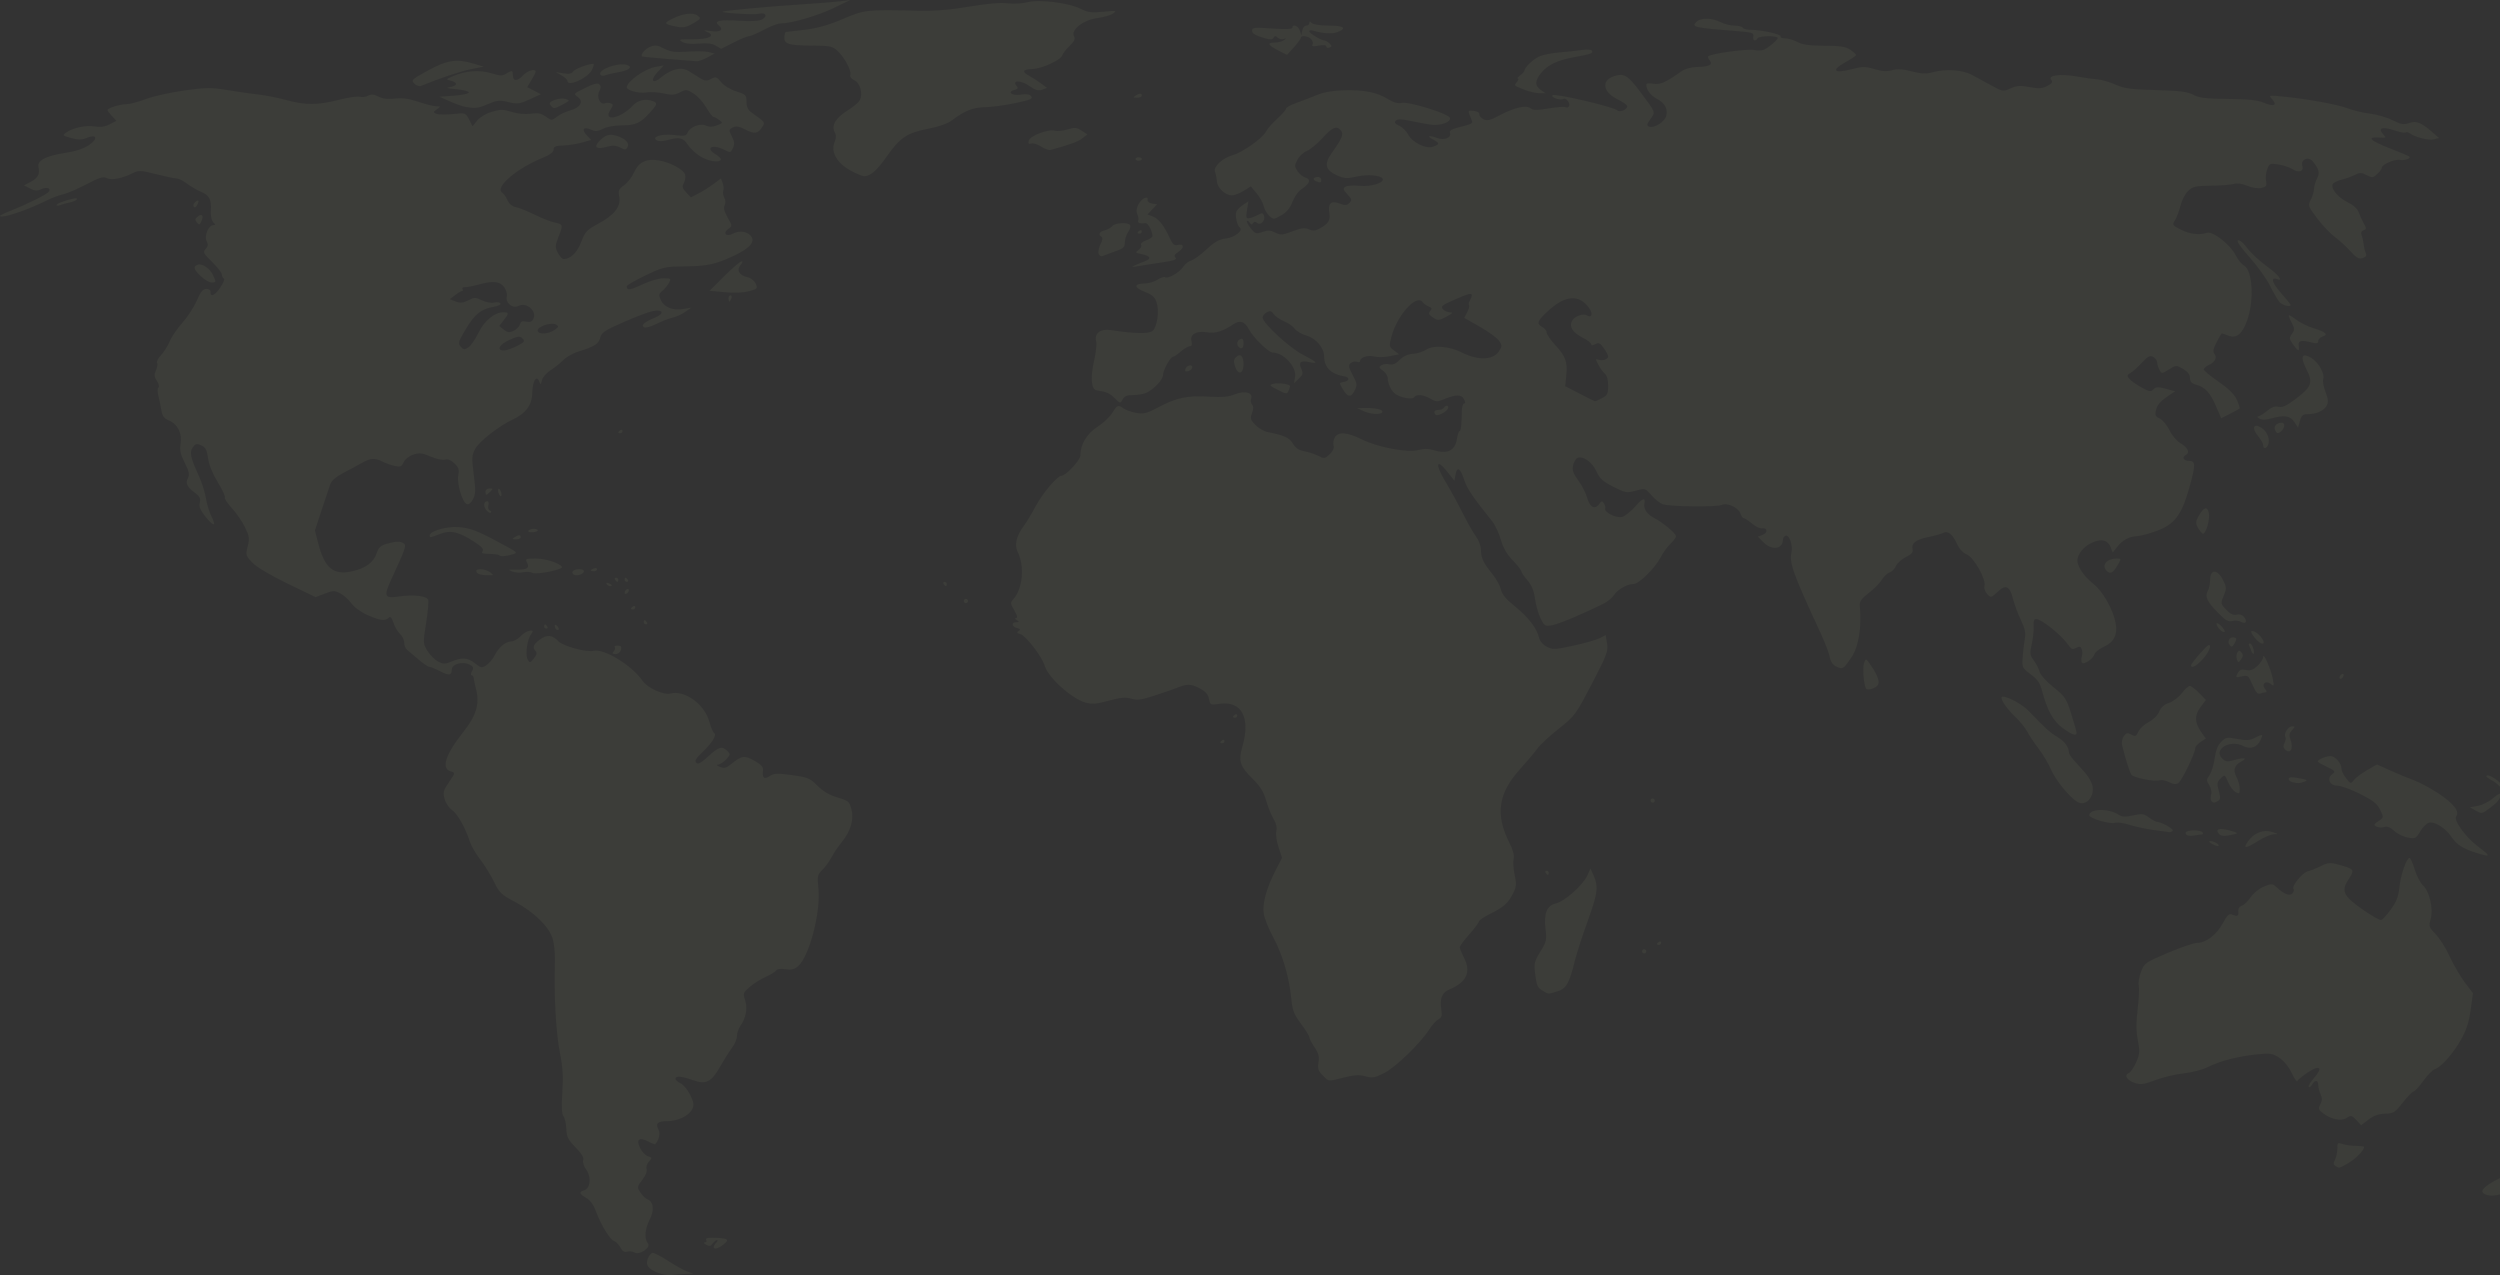 <svg width="1294" height="660" viewBox="0 0 1294 660" fill="none" xmlns="http://www.w3.org/2000/svg">
<rect x="0" y="0" width="1294" height="660" fill="#333333" stroke="none"/>
<path opacity="0.05" d="M341.115 659.037C335.542 656.948 333.983 654.902 335.307 651.414C335.92 649.798 337.098 648.476 337.924 648.476C338.751 648.476 342.369 650.381 345.964 652.709C349.56 655.037 353.956 657.471 355.734 658.117L358.967 659.293L354.99 659.38C352.802 659.427 349.593 659.672 347.859 659.924C346.124 660.176 343.089 659.777 341.115 659.037V659.037ZM328.466 648.313C327.416 647.725 325.667 647.527 324.578 647.873C323.207 648.309 322.148 647.659 321.133 645.76C320.327 644.252 318.883 642.747 317.924 642.417C315.722 641.658 311.108 634.17 308.54 627.188C307.243 623.662 305.499 621.224 303.428 620.044C299.754 617.951 299.491 617.001 302.335 616.097C305.588 615.062 306.194 609.316 303.455 605.463C302.148 603.624 301.46 601.465 301.854 600.437C302.319 599.224 301.036 597.095 297.93 593.925C294.01 589.923 293.285 588.469 293.109 584.253C292.996 581.523 292.332 578.601 291.635 577.76C290.757 576.699 290.577 572.894 291.052 565.37C291.566 557.216 291.266 552.183 289.85 545.168C287.746 534.752 286.672 515.343 287.219 497.636C287.335 493.858 286.846 488.671 286.132 486.11C284.394 479.872 276.393 471.999 266.506 466.794C259.434 463.071 258.44 462.117 255.675 456.399C254.001 452.936 250.801 447.761 248.565 444.898C246.328 442.036 243.897 437.832 243.161 435.557C240.827 428.335 236.712 421.078 233.907 419.237C232.415 418.258 230.712 415.71 230.124 413.576C229.172 410.123 229.423 409.159 232.402 404.821C235.633 400.118 235.671 399.926 233.488 399.354C228.124 397.949 230.38 390.767 240.008 378.595C246.408 370.506 248.283 364.343 246.51 357.223C245.834 354.51 245.229 351.672 245.166 350.917C245.102 350.161 244.621 349.543 244.097 349.543C243.573 349.543 243.673 348.552 244.321 347.34C245.318 345.473 245.066 344.94 242.669 343.846C239.176 342.252 233.902 343.828 233.882 346.473C233.857 349.643 232.465 349.877 227.875 347.48C225.417 346.197 222.863 345.147 222.201 345.147C221.538 345.147 218.961 343.391 216.475 341.245C213.988 339.099 211.336 336.854 210.582 336.256C209.827 335.658 209.21 334.029 209.21 332.635C209.21 331.241 208.242 329.223 207.057 328.149C205.873 327.076 204.339 324.481 203.648 322.383C202.739 319.625 202.059 318.9 201.193 319.768C199.385 321.579 196.709 321.235 190.214 318.357C186.818 316.853 183.281 314.284 181.868 312.296C180.519 310.398 177.942 308.083 176.141 307.15C173.169 305.61 172.426 305.622 168.096 307.278L163.327 309.103L148.692 301.999C139.69 297.63 132.704 293.461 130.54 291.169C127.185 287.615 127.076 287.229 128.193 282.823C129.215 278.786 129.042 277.538 126.817 272.934C125.417 270.037 122.358 265.586 120.019 263.044C117.679 260.502 116.031 257.991 116.356 257.465C116.681 256.938 115.033 253.391 112.695 249.582C110.038 245.254 108.163 240.619 107.697 237.226C107.1 232.878 106.405 231.547 104.202 230.542C101.868 229.476 101.215 229.612 99.878 231.442C97.995 234.018 98.531 236.738 102.693 245.749C104.385 249.411 106.133 254.84 106.578 257.813C107.023 260.786 108.338 265.084 109.499 267.365C112.251 272.768 110.474 272.673 106.135 267.185C103.576 263.948 102.885 262.173 103.394 260.143C103.937 257.976 103.402 256.932 100.742 254.962C96.709 251.974 95.855 250.047 97.337 247.274C98.201 245.656 97.805 243.883 95.61 239.545C93.382 235.139 92.915 233.005 93.467 229.734C94.369 224.386 91.974 219.546 87.509 217.693C84.931 216.623 84.042 215.427 83.517 212.318C83.145 210.118 82.434 206.715 81.935 204.755C81.417 202.717 81.455 200.929 82.023 200.577C82.57 200.238 82.212 198.73 81.228 197.226C79.779 195.01 79.68 193.962 80.706 191.706C81.403 190.174 81.666 188.423 81.29 187.815C80.915 187.207 81.85 185.389 83.369 183.776C84.887 182.163 86.908 178.946 87.861 176.627C88.813 174.308 91.747 170.009 94.382 167.074C97.016 164.138 100.356 158.997 101.804 155.648C103.813 150.999 104.991 149.554 106.782 149.54C108.073 149.53 109.06 150.139 108.977 150.895C108.627 154.043 111.113 153.073 113.904 148.972C115.55 146.554 116.438 144.411 115.877 144.209C115.317 144.008 114.858 143.098 114.858 142.188C114.858 141.278 112.587 138.322 109.811 135.619C105.207 131.136 104.911 130.542 106.442 128.847C107.683 127.474 107.828 126.467 107.001 124.986C105.548 122.384 107.841 116.557 110.329 116.534C111.356 116.524 111.649 116.174 111.018 115.709C109.603 114.668 108.962 112.303 109.161 108.857C109.479 103.354 108.276 101.052 104.192 99.343C101.989 98.421 98.628 96.475 96.722 95.019C94.817 93.563 92.399 92.372 91.35 92.372C90.3 92.372 85.53 91.372 80.75 90.149C73.064 88.183 71.71 88.106 69.047 89.478C63.53 92.323 57.685 93.482 55.302 92.204C53.514 91.246 51.563 91.838 44.761 95.402C40.17 97.808 34.687 100.149 32.575 100.605C30.463 101.062 26.421 102.603 23.593 104.03C15.571 108.079 4.08 112.161 0.902 112.09C-1.15 112.044 0.237 111.143 5.695 108.975C14.971 105.29 24.502 100.492 25.384 99.063C26.469 97.303 24.112 96.671 21.281 97.964C19.196 98.915 17.912 98.826 15.506 97.564L12.412 95.94L15.778 94.197C19.582 92.226 20.779 89.996 19.905 86.508C19.058 83.129 23.726 80.647 33.781 79.127C39.183 78.311 43.291 76.953 46.056 75.067C50.932 71.742 50.094 69.229 44.837 71.41C42.348 72.443 40.535 72.454 36.849 71.46C32.37 70.252 32.211 70.079 34.214 68.612C37.566 66.156 44.5 64.679 49.055 65.45C51.938 65.938 54.299 65.596 56.722 64.341L60.224 62.527L57.919 60.069C56.651 58.717 55.614 57.321 55.614 56.965C55.614 55.946 62.219 53.906 65.521 53.906C67.169 53.906 71.688 52.711 75.563 51.25C79.438 49.789 88.377 47.794 95.428 46.818C106.864 45.233 109.286 45.214 117.862 46.639C123.149 47.517 130.437 48.564 134.058 48.966C137.678 49.368 144.087 50.644 148.298 51.802C158.08 54.49 164.452 54.457 175.38 51.662C180.205 50.428 185.082 49.714 186.218 50.075C187.353 50.436 189.284 50.194 190.508 49.538C192.195 48.633 193.503 48.743 195.909 49.989C198.084 51.116 200.768 51.437 204.422 51.009C208.277 50.557 211.653 51.025 216.581 52.694C220.334 53.965 224.501 55.005 225.842 55.005C228.218 55.005 228.226 55.046 226.151 56.575C224.116 58.075 224.111 58.18 226.021 58.922C227.121 59.349 230.939 59.392 234.505 59.019C240.946 58.344 241.002 58.364 242.798 61.843L244.606 65.345L246.953 62.397C248.302 60.702 251.507 58.783 254.489 57.884C258.995 56.525 260.363 56.53 264.889 57.918C268.084 58.898 271.908 59.255 274.772 58.841C278.419 58.313 280.112 58.642 282.491 60.339C285.495 62.482 285.578 62.483 288.242 60.414C289.729 59.26 292.789 57.801 295.041 57.173C300.434 55.668 302.263 52.461 299.024 50.188C296.734 48.581 296.834 48.459 302.854 45.501C307.344 43.295 309.366 42.795 310.241 43.671C311.116 44.548 311.107 45.512 310.208 47.194C308.676 50.061 310.583 54.395 312.972 53.477C313.831 53.146 315.256 53.154 316.138 53.493C317.524 54.026 317.502 54.477 315.975 56.812C311.757 63.261 321.214 61.434 327.616 54.563C330.219 51.769 334.252 50.922 338.032 52.375C340.473 53.314 340.244 54.082 336.202 58.522C331.384 63.814 328.919 64.897 321.683 64.897C318.185 64.897 314.057 65.655 312.133 66.652C309.47 68.031 308.171 68.146 306.071 67.188C302.155 65.4 300.792 66.888 303.601 69.883L305.999 72.44L301.215 73.8C298.584 74.548 294.21 75.232 291.494 75.32C287.556 75.448 286.556 75.877 286.55 77.436C286.544 78.77 284.629 80.175 280.515 81.859C267.188 87.316 255.882 97.156 259.975 99.736C260.742 100.219 261.96 101.961 262.681 103.607C263.511 105.502 265.112 106.823 267.046 107.211C268.726 107.548 273.063 109.285 276.683 111.071C280.304 112.857 284.747 114.642 286.557 115.037C291.541 116.125 291.585 116.239 289.263 122.138C287.278 127.185 287.238 127.905 288.776 130.886C289.699 132.673 291.058 134.117 291.797 134.096C295.392 133.992 298.762 130.668 300.857 125.163C302.853 119.916 303.763 118.937 309.492 115.871C317.949 111.347 321.465 106.891 320.528 101.887C319.918 98.628 320.235 97.863 323.019 95.877C324.774 94.625 327.098 91.629 328.183 89.219C330.608 83.832 334.505 81.964 341.076 83.04C346.903 83.995 353.795 87.701 354.627 90.328C354.969 91.407 354.685 93.343 353.997 94.632C352.954 96.584 353.151 97.408 355.176 99.568L357.608 102.161L361.579 100.099C363.763 98.965 367.263 96.753 369.357 95.183L373.165 92.329L374.06 94.752C374.552 96.084 374.691 97.86 374.37 98.699C374.049 99.538 374.299 101.184 374.925 102.357C375.631 103.677 375.685 105.17 375.069 106.273C374.375 107.516 374.839 109.405 376.605 112.519C379.134 116.98 379.134 116.984 376.913 118.542C373.99 120.593 375.865 122.768 379.074 121.048C382.26 119.34 385.907 119.562 388.157 121.602C391.482 124.616 388.717 128.222 379.891 132.382C370.291 136.906 366.012 137.803 353.481 137.914C344.229 137.996 343.003 138.291 334.007 142.611C328.728 145.147 324.408 147.656 324.408 148.188C324.408 150.456 326.071 150.258 332.454 147.233C336.215 145.451 341.063 144.027 343.372 144.027C347.315 144.026 347.459 144.148 346.228 146.453C345.514 147.788 343.976 149.655 342.809 150.602C340.974 152.09 340.866 152.719 342.015 155.244C343.737 159.031 348.236 160.854 353.617 159.944L357.87 159.225L354.6 161.485C352.801 162.728 349.839 164.067 348.017 164.462C346.195 164.856 342.451 166.316 339.696 167.706C336.899 169.117 334.09 169.864 333.335 169.397C331.599 168.322 333.432 166.709 339.073 164.348C344.09 162.248 343.288 160.017 337.881 161.033C335.775 161.429 328.946 164.006 322.705 166.76C312.964 171.058 311.265 172.193 310.698 174.779C310.001 177.958 307.623 179.462 299.262 182.01C296.594 182.823 293.138 184.788 291.582 186.376C290.025 187.964 287.044 190.342 284.958 191.66C282.872 192.978 280.874 195.287 280.519 196.791C279.934 199.27 279.798 199.329 279.065 197.419C277.692 193.841 275.624 197.339 275.505 203.441C275.383 209.693 272.219 213.958 265.281 217.223C258.167 220.572 248.045 228.483 245.994 232.298C244.183 235.666 244.107 236.978 245.223 245.635C246.264 253.712 246.202 255.738 244.832 258.391C243.809 260.373 242.616 261.32 241.623 260.938C239.269 260.033 236.39 250.329 237.197 246.02C237.757 243.027 237.386 241.893 235.159 239.798C233.365 238.109 231.708 237.467 230.3 237.914C229.125 238.288 225.802 237.579 222.912 236.338C218.485 234.437 217.072 234.278 213.911 235.323C211.768 236.031 209.638 237.712 208.941 239.245C207.904 241.526 207.216 241.818 204.351 241.201C202.498 240.802 199.649 239.793 198.019 238.959C194.006 236.905 191.759 237.048 187.251 239.645C185.148 240.856 180.858 243.174 177.717 244.796C174.106 246.659 171.626 248.781 170.976 250.561C170.41 252.111 168.387 258.15 166.481 263.983L163.014 274.587L164.785 281.432C168.038 294.009 172.564 297.774 181.995 295.748C189.105 294.22 193.374 291.125 194.944 286.362C195.941 283.336 197.016 282.336 200.234 281.441C205.078 280.093 207.101 280.043 208.961 281.226C210.496 282.202 209.957 283.808 203.083 298.716C198.366 308.946 198.706 309.861 206.786 308.693C214.148 307.629 220.878 308.445 221.664 310.498C221.97 311.298 221.472 316.696 220.556 322.493C218.918 332.865 218.93 333.097 221.288 336.919C222.606 339.056 225.078 341.526 226.78 342.407C229.498 343.815 230.351 343.812 233.77 342.381C239.204 340.106 242.155 340.347 245.929 343.372C248.947 345.79 249.374 345.859 251.745 344.302C253.153 343.378 255.073 341.088 256.012 339.214C258.131 334.986 261.7 332.015 264.698 331.983C265.95 331.97 268.135 330.722 269.552 329.211C272.43 326.142 277.498 325.142 275.021 328.132C272.942 330.641 271.754 338.711 273.093 341.219C274.209 343.307 274.299 343.295 276.329 340.784C277.774 338.996 278.065 337.849 277.275 337.058C275.391 335.17 275.958 333.601 279.465 331.004C283.105 328.308 285.921 328.585 289.063 331.948C291.366 334.413 303.664 337.746 307.189 336.86C312.556 335.51 327.059 344.344 332.509 352.281C335.103 356.061 343.392 359.864 347.037 358.948C354.535 357.063 364.814 364.588 367.218 373.721C367.934 376.441 369.013 378.975 369.616 379.351C371.217 380.35 368.819 384.297 363.578 389.292C360.229 392.483 359.429 393.857 360.372 394.801C361.314 395.745 362.862 394.917 366.581 391.484C371.989 386.49 373.794 385.983 376.503 388.697C378.151 390.348 378.101 390.685 375.842 393.093C374.496 394.528 372.618 395.733 371.667 395.771C370.665 395.812 371.07 396.294 372.63 396.918C374.773 397.775 375.892 397.534 378.116 395.733C383.908 391.045 385.27 390.82 390.416 393.7C393.761 395.572 395.101 396.997 394.932 398.504C394.463 402.695 395.45 403.623 398.35 401.719C400.655 400.206 402.237 400.134 409.95 401.192C418.155 402.318 419.229 402.766 423.166 406.709C426.088 409.637 429.375 411.562 433.505 412.764C439.049 414.379 439.651 414.871 440.657 418.612C442.115 424.036 440.406 430.055 435.787 435.772C433.813 438.214 431.394 441.799 430.411 443.739C429.428 445.679 427.338 448.554 425.766 450.129C423.105 452.794 422.957 453.461 423.62 459.79C424.916 472.155 418.878 495.223 413.055 500.156C411.159 501.763 409.536 502.14 406.53 501.673C404.059 501.29 402.229 501.537 401.746 502.32C401.316 503.017 398.92 504.488 396.422 505.588C393.924 506.688 390.205 509.022 388.158 510.774C384.614 513.806 384.495 514.142 385.688 517.761C387.063 521.935 386.137 526.877 383.19 531.091C382.237 532.453 381.458 534.772 381.458 536.242C381.458 537.713 380.313 540.447 378.914 542.317C377.515 544.188 374.816 548.469 372.917 551.832C368.244 560.105 365.434 561.538 358.658 559.105C352.777 556.994 349.641 556.742 349.641 558.38C349.641 558.998 350.814 560.038 352.246 560.692C353.679 561.346 355.912 564.008 357.208 566.607C359.138 570.479 359.342 571.823 358.336 574.034C356.778 577.461 350.819 580.337 345.28 580.337C340.375 580.337 339.158 581.539 340.852 584.711C341.898 586.668 341.195 589.818 339.172 592.233C339.008 592.428 337.29 591.768 335.355 590.765C330.734 588.372 329.098 589.896 331.434 594.42C332.383 596.26 334.189 598.093 335.447 598.493C337.608 599.18 337.632 599.332 335.875 601.277C334.851 602.41 334.32 604.129 334.693 605.103C335.094 606.149 334.2 608.409 332.504 610.636C329.747 614.257 329.707 614.508 331.475 617.211C332.486 618.756 334.062 620.308 334.978 620.66C338.282 621.93 338.83 626.27 336.311 631.217C333.787 636.173 333.399 641.141 335.353 643.5C337.129 645.643 331.153 649.819 328.466 648.313H328.466ZM247.609 172.317C250.541 166.18 255.996 161.61 260.389 161.61C263.551 161.61 263.588 162.124 260.693 165.811L258.416 168.71L260.752 170.605C262.634 172.131 263.605 172.263 265.75 171.284C267.214 170.616 268.715 169.113 269.086 167.944C269.589 166.355 270.408 165.983 272.34 166.469C274.128 166.919 275.248 166.534 275.983 165.217C278.213 161.226 272.54 156.123 268.363 158.362C265.375 159.964 261.471 156.777 262.305 153.416C262.613 152.17 261.978 150.002 260.878 148.547C258.61 145.549 255.16 145.233 247.609 147.333C244.894 148.088 241.798 148.672 240.729 148.63C239.66 148.589 239.072 149.02 239.422 149.588C239.772 150.155 239.66 150.631 239.172 150.645C238.683 150.658 237.055 151.614 235.554 152.77L232.824 154.871L235.89 156.039C238.286 156.952 239.699 156.822 242.362 155.443C245.49 153.822 246.07 153.823 249.484 155.454C251.541 156.436 254.349 156.941 255.771 156.583C257.185 156.228 258.644 156.428 259.014 157.028C259.392 157.641 257.847 158.43 255.485 158.83C249.064 159.916 245.728 162.595 241.071 170.402C237.181 176.924 236.958 177.711 238.508 179.435C240.03 181.126 240.45 181.153 242.537 179.691C243.818 178.793 246.101 175.474 247.609 172.317V172.317ZM267.542 179.1C271.448 177.104 271.823 176.603 270.447 175.224C269.071 173.846 268.201 173.936 263.723 175.92C258.466 178.249 256.798 181.393 260.819 181.393C262.049 181.393 265.075 180.361 267.542 179.1ZM286.995 170.796C289.281 169.192 289.365 168.878 287.754 167.974C285.381 166.644 278.329 168.936 278.329 171.037C278.329 173.202 283.782 173.05 286.995 170.796ZM369.389 645.399C369.389 644.916 369.982 643.926 370.706 643.201C371.43 642.476 371.608 641.882 371.101 641.882C370.595 641.882 369.588 642.693 368.864 643.684C367.826 645.108 367.108 645.23 365.452 644.267C364.269 643.579 363.981 643.034 364.791 643.015C365.581 642.996 365.922 642.487 365.55 641.882C364.833 640.721 366.716 640.405 372.132 640.776C376.966 641.106 377.452 641.814 374.464 644.168C371.681 646.361 369.389 646.917 369.389 645.399ZM1285.63 617.817C1282.49 615.825 1289.02 611.426 1305.23 604.624C1309.76 602.725 1316.65 598.753 1320.56 595.797C1327.19 590.771 1327.74 590.554 1329.06 592.435C1331.05 595.29 1329.88 597.357 1325 599.56C1322.67 600.612 1319.74 602.653 1318.49 604.094C1317.24 605.535 1315.23 606.714 1314.02 606.714C1312.81 606.714 1309.97 608.379 1307.7 610.415C1299.95 617.383 1290.13 620.675 1285.63 617.817ZM1208.85 603.539C1207.71 602.816 1207.64 602.071 1208.57 600.332C1209.24 599.085 1209.78 596.516 1209.78 594.623C1209.78 591.527 1210.03 591.267 1212.25 592.049C1213.61 592.527 1216.45 592.984 1218.56 593.063C1220.67 593.142 1222.78 593.278 1223.25 593.366C1225.06 593.708 1220.2 599.25 1215.84 601.813C1210.64 604.866 1210.85 604.813 1208.85 603.539ZM1335.62 593.929C1335.24 593.547 1336.14 592.275 1337.63 591.104C1339.87 589.34 1340.13 588.594 1339.15 586.762C1337.73 584.111 1339.84 581.266 1344.71 579.245C1348.49 577.679 1349.44 574.5 1348.42 566.83C1347.73 561.553 1347.81 561.224 1349.51 562.63C1350.84 563.734 1351.17 565.125 1350.7 567.663C1350.17 570.443 1350.64 571.889 1352.96 574.645C1355.46 577.623 1356.2 577.946 1358.15 576.903C1360.09 575.863 1360.31 575.958 1359.7 577.552C1359.31 578.578 1358.99 579.612 1358.99 579.849C1358.99 580.087 1357.38 581.104 1355.42 582.11C1353.46 583.115 1349.64 585.776 1346.92 588.022C1342.51 591.674 1337.96 594.624 1336.75 594.624C1336.51 594.624 1336 594.311 1335.62 593.929ZM1219.61 579.734C1217.3 577.271 1216.87 577.176 1214.65 578.633C1211.82 580.49 1206.51 579.405 1202.25 576.101C1199.97 574.339 1199.81 573.771 1200.99 571.578C1201.99 569.706 1202.02 568.394 1201.12 566.409C1200.45 564.946 1199.91 562.783 1199.91 561.602C1199.91 558.939 1198.18 558.812 1196.75 561.37C1196.16 562.423 1195.37 562.969 1194.98 562.584C1194.6 562.199 1195.87 560.076 1197.81 557.866C1202.58 552.427 1200.72 550.951 1194.42 555.175C1191.7 556.996 1189.31 558.984 1189.09 559.595C1188.88 560.205 1187.58 558.321 1186.2 555.409C1184.7 552.251 1182.12 549.078 1179.8 547.547C1176.31 545.246 1175.13 545.056 1168.43 545.724C1158.61 546.703 1149.14 549.129 1142.94 552.252C1140.12 553.672 1134.62 555.125 1130.37 555.571C1126.22 556.007 1119.62 557.573 1115.7 559.05C1109.71 561.309 1108.01 561.546 1104.97 560.543C1100.9 559.196 1099.21 556.422 1101.84 555.409C1102.79 555.042 1104.53 552.52 1105.69 549.805C1107.55 545.457 1107.65 544.104 1106.55 538.487C1105.63 533.84 1105.61 529.439 1106.45 522.285C1107.09 516.883 1107.34 511.399 1107 510.1C1106.66 508.8 1107.19 505.617 1108.17 503.027C1109.92 498.461 1110.34 498.163 1122.11 493.169C1128.78 490.337 1135.62 488.019 1137.29 488.019C1141.83 488.019 1147.44 483.697 1150.54 477.824C1152.45 474.194 1153.78 472.813 1154.93 473.258C1158.13 474.499 1158.76 474.255 1158.52 471.875C1158.36 470.344 1159.01 469.231 1160.32 468.816C1161.45 468.456 1163.54 466.455 1164.96 464.368C1166.41 462.232 1169.41 459.825 1171.81 458.86C1175.81 457.249 1176.21 457.273 1178.39 459.257C1182.41 462.917 1185.26 463.985 1186.62 462.343C1187.28 461.544 1187.51 460.577 1187.12 460.193C1185.87 458.935 1191.61 451.712 1194.42 451.018C1195.93 450.646 1199.03 449.406 1201.3 448.263C1204.86 446.481 1206.1 446.363 1210.08 447.433C1218.66 449.74 1218.94 450.117 1215.75 454.946C1211.65 461.157 1212.74 463.586 1222.8 470.682C1227.45 473.958 1231.83 476.443 1232.55 476.204C1233.26 475.966 1235.52 473.457 1237.57 470.63C1240.36 466.777 1241.44 463.975 1241.89 459.445C1242.52 453.009 1245.6 444.059 1247.17 444.059C1247.69 444.059 1248.89 446.705 1249.83 449.94C1250.77 453.175 1252.73 456.951 1254.2 458.33C1257.62 461.554 1259.61 470.567 1258.07 475.893C1257.06 479.421 1257.25 479.988 1260.75 483.586C1262.82 485.722 1266.1 490.932 1268.03 495.163C1269.97 499.394 1273.46 505.381 1275.78 508.467L1280.02 514.078L1278.82 522.747C1277.94 529.036 1276.59 533.228 1273.89 538.017C1269.76 545.354 1263.57 552.354 1260.31 553.39C1259.14 553.763 1256.43 556.516 1254.28 559.509C1252.13 562.502 1249.9 564.951 1249.31 564.951C1248.71 564.951 1246.2 567.519 1243.73 570.658C1239.6 575.894 1238.84 576.373 1234.53 576.454C1231.23 576.516 1228.7 577.414 1225.99 579.486L1222.13 582.43L1219.61 579.734H1219.61ZM684.63 556.627C682.307 554.3 681.919 553.109 682.438 549.904C682.927 546.888 682.461 545.113 680.374 542.037C678.892 539.852 677.679 537.526 677.679 536.869C677.679 536.212 675.739 533.069 673.368 529.886C669.703 524.965 668.95 522.999 668.346 516.774C667.28 505.789 663.778 493.899 659.072 485.281C656.758 481.045 654.536 475.544 654.133 473.058C653.276 467.767 655.421 459.892 660.317 450.35L663.575 444.003L661.745 438.483C660.721 435.395 660.22 431.741 660.609 430.189C661.064 428.373 660.575 426.209 659.193 423.922C658.031 422.001 656.307 417.71 655.36 414.385C654.096 409.944 652.334 407.057 648.719 403.504C641.766 396.671 640.862 393.98 643.02 386.544C647.413 371.406 642.667 362.577 631.073 364.319C626.559 364.997 626.386 364.913 625.748 361.718C625.259 359.267 623.933 357.825 620.602 356.123C616.275 353.912 614.423 353.903 609.11 356.071C607.903 356.564 602.966 358.27 598.138 359.863C590.88 362.259 588.701 362.568 585.541 361.65C582.548 360.78 580.026 361.005 573.901 362.689C567.572 364.428 565.278 364.615 561.858 363.669C554.722 361.695 542.462 350.626 540.718 344.582C539.369 339.905 530.976 329.005 528.12 328.22C526.305 327.721 526.081 327.335 527.193 326.616C528.311 325.893 528.116 325.528 526.37 325.07C523.597 324.344 523.321 322.074 526.003 322.051C527.644 322.036 527.684 321.879 526.277 320.968C525.241 320.297 525.125 319.897 525.966 319.886C526.837 319.875 526.506 318.52 525.01 315.981C522.906 312.409 522.862 311.937 524.47 310.157C529.378 304.724 530.454 293.026 526.723 285.655C524.941 282.137 526.087 277.277 529.888 272.224C531.319 270.321 534.113 265.692 536.097 261.937C539.568 255.368 547.304 246.235 549.398 246.235C551.715 246.235 559.191 238.184 559.191 235.689C559.191 230.055 562.553 224.438 568.035 220.914C570.981 219.021 574.433 215.783 575.706 213.719C578.31 209.498 578.679 209.361 581.712 211.478C582.902 212.309 585.86 213.322 588.284 213.73C591.982 214.351 593.75 213.904 599.255 210.954C608.728 205.879 614.582 204.612 625.422 205.289C632.571 205.736 635.789 205.45 639.254 204.061C644.357 202.016 648.769 203.226 647.575 206.344C647.216 207.281 647.435 208.667 648.062 209.423C648.851 210.375 648.844 211.74 648.042 213.854C647.034 216.511 647.257 217.301 649.755 219.913C651.336 221.565 654.165 223.225 656.043 223.601C664.86 225.368 667.367 226.512 669.188 229.6C670.522 231.861 672.271 233.023 675.162 233.566C677.41 233.988 680.674 235.072 682.416 235.975C685.374 237.507 685.757 237.451 688.224 235.13C689.882 233.569 690.635 231.917 690.246 230.689C689.905 229.613 690.165 227.726 690.823 226.494C692.52 223.317 697.339 223.629 704.864 227.403C713.063 231.514 728.609 234.447 734.121 232.923C736.772 232.19 739.321 232.18 741.642 232.894C749.223 235.228 753.105 233.402 754.14 227.013C754.483 224.891 755.07 223.155 755.444 223.155C756.153 223.155 756.524 219.965 756.627 212.989C756.66 210.723 757.195 208.868 757.815 208.868C758.554 208.868 758.518 208.072 757.71 206.56C756.361 204.034 753.625 204.092 747.076 206.784C743.971 208.061 743.106 208.006 740.324 206.36C736.717 204.225 733.015 203.905 731.947 205.635C731.153 206.922 725.544 206.02 722.501 204.117C720.315 202.749 718.273 198.679 718.273 195.691C718.273 194.544 717.162 192.823 715.804 191.865C713.703 190.382 713.581 189.962 714.981 189.044C715.887 188.45 717.748 188.229 719.119 188.552C720.867 188.964 722.474 188.274 724.503 186.242C726.413 184.329 728.735 183.273 731.337 183.135C733.504 183.019 736.644 182.023 738.314 180.921C741.94 178.528 750.171 179.193 756.557 182.395C765.168 186.713 772.816 186.459 775.894 181.753C777.496 179.304 777.505 178.79 775.985 176.467C775.059 175.051 770.611 171.789 766.101 169.219L757.9 164.545L759.436 161.568C760.281 159.931 760.696 158.315 760.358 157.976C760.02 157.638 760.149 156.709 760.645 155.914C761.141 155.118 761.644 153.828 761.762 153.048C762.014 151.383 760.244 151.842 751.52 155.708C746.455 157.952 745.702 158.639 746.825 159.995C747.561 160.883 749.214 161.632 750.498 161.659C752.298 161.696 751.872 162.215 748.632 163.927C744.698 166.006 744.259 166.033 741.702 164.355C739.515 162.919 739.229 162.251 740.265 161C741.294 159.758 741.14 159.281 739.516 158.669C738.392 158.246 736.943 157.193 736.296 156.329C733.153 152.133 723.183 163.171 720.284 174.056C718.922 179.165 718.968 179.431 721.53 181.367L724.189 183.376L719.311 184.384C716.628 184.938 713.012 185.003 711.276 184.528C708.071 183.651 704.01 184.972 704.01 186.892C704.01 187.456 703.263 187.631 702.351 187.28C701.438 186.929 699.989 187.226 699.13 187.939C697.799 189.046 697.95 189.953 700.156 194.11C702.546 198.612 702.62 199.228 701.129 202.222C699.261 205.973 697.524 205.694 694.885 201.219C693.046 198.1 693.058 198.028 695.492 197.682C698.563 197.245 698.761 195.286 695.782 194.809C688.984 193.72 685.359 190.132 685.359 184.493C685.359 180.092 681.287 175.241 676.349 173.759C673.783 172.989 670.993 171.372 670.149 170.166C669.306 168.959 666.837 167.228 664.663 166.318C662.489 165.408 660.056 163.727 659.256 162.583C658.108 160.942 657.353 160.744 655.672 161.645C654.501 162.273 653.543 163.494 653.543 164.359C653.543 167.212 667.527 180.121 674.362 183.578C681.609 187.242 682.742 188.551 677.706 187.443C673.217 186.455 671.994 187.444 673.53 190.82C674.608 193.192 674.432 193.913 672.262 196.001L669.741 198.427L670.315 195.154C671.225 189.957 664.385 182.492 658.713 182.492C656.634 182.492 648.645 174.729 646.552 170.675C644.316 166.343 641.828 165.507 638.303 167.901C632.993 171.508 629.011 172.727 624.846 172.022C619.313 171.086 615.832 173.018 616.714 176.537C617.174 178.375 616.918 179.195 615.884 179.195C615.061 179.195 612.953 180.43 611.2 181.941C609.447 183.451 607.635 184.688 607.173 184.688C605.816 184.69 601.987 191.634 601.982 194.101C601.978 196.46 597.688 201.108 593.548 203.239C592.23 203.917 589.161 204.472 586.729 204.472C583.383 204.472 582.012 205.025 581.094 206.743C579.892 208.993 579.856 208.987 577.044 206.171C574.406 203.528 572.888 202.867 567.564 202.042C564.767 201.609 564.295 195.266 566.387 186.23C567.281 182.368 567.72 178.039 567.362 176.611C566.323 172.462 569.577 170.015 575.021 170.853C587.592 172.787 594.946 172.894 596.669 171.168C599.037 168.795 600.106 160.971 598.66 156.584C597.718 153.723 596.421 152.553 592.553 151.073C586.863 148.896 586.743 146.791 592.306 146.735C594.425 146.713 597.482 145.827 599.1 144.766C600.717 143.704 602.505 143.124 603.074 143.476C604.625 144.436 610.498 141.045 612.448 138.063C613.391 136.622 615.247 135.166 616.573 134.827C617.899 134.489 621.452 131.908 624.469 129.093C628.746 125.102 630.991 123.851 634.659 123.412C639.202 122.869 643.772 119.125 641.627 117.704C640.293 116.82 639.179 111.499 639.922 109.56C640.274 108.642 641.827 107.06 643.373 106.045L646.185 104.199L645.463 108.721C644.837 112.646 644.997 113.201 646.674 112.92C647.736 112.742 649.724 111.981 651.091 111.229C653.171 110.084 653.682 110.139 654.23 111.571C655.171 114.026 652.557 116.912 650.752 115.412C649.755 114.583 649.123 114.613 648.566 115.515C647.992 116.446 647.543 116.396 646.883 115.326C646.387 114.523 645.73 114.119 645.423 114.427C645.115 114.736 645.992 116.406 647.372 118.139C649.698 121.061 650.141 121.2 653.456 120.043C656.295 119.051 657.658 119.119 660.075 120.371C662.804 121.784 663.725 121.717 668.97 119.721C673.565 117.972 675.376 117.748 677.41 118.676C679.281 119.53 680.667 119.512 682.405 118.612C687.34 116.058 688.707 114.132 688.094 110.597C687.186 105.356 688.849 103.64 693.23 105.296C696.21 106.423 697.081 106.378 698.428 105.029C699.855 103.6 699.732 103.072 697.394 100.579C695.145 98.181 694.988 97.585 696.359 96.659C697.248 96.058 700.581 95.842 703.765 96.18C709.592 96.798 716.854 94.518 715.589 92.467C714.481 90.671 707.792 90.152 702.126 91.423C697.101 92.549 695.782 92.458 691.93 90.718C685.948 88.016 685.243 84.855 689.346 79.126C694.628 71.753 695.593 69.403 694.089 67.587C691.861 64.898 689.673 65.775 684.584 71.394C681.895 74.364 678.231 77.401 676.441 78.143C674.652 78.886 672.438 80.945 671.522 82.719C670.03 85.609 670.033 86.215 671.545 88.526C672.473 89.945 674.233 91.424 675.456 91.813C678.821 92.883 678.156 94.892 673.342 98.191C671.861 99.206 669.886 102.077 668.953 104.571C667.784 107.696 666.006 109.829 663.234 111.433C659.325 113.693 659.147 113.702 656.987 111.744C655.765 110.635 654.467 108.375 654.105 106.72C653.742 105.065 652.094 102.09 650.443 100.109L647.441 96.507L643.635 98.832C641.542 100.11 638.841 101.147 637.635 101.136C634.153 101.103 630.123 97.336 629.853 93.862C629.719 92.136 629.271 89.877 628.858 88.842C627.875 86.38 632.788 81.764 637.893 80.352C643.017 78.934 653.409 71.638 655.181 68.215C655.968 66.692 658.638 63.628 661.112 61.405C663.587 59.183 665.611 56.874 665.611 56.276C665.611 55.677 667.956 54.35 670.822 53.327C673.689 52.304 678.502 50.447 681.519 49.202C685.223 47.672 689.855 46.864 695.782 46.712C706.137 46.446 712.91 47.821 718.497 51.324C721.301 53.081 723.514 53.681 725.631 53.256C729.419 52.497 749.611 58.767 750.453 60.963C751.298 63.171 745.507 65.254 740.524 64.535C738.242 64.206 733.523 63.326 730.036 62.579C725.343 61.573 723.377 61.542 722.464 62.457C721.55 63.371 722.007 64.047 724.222 65.058C725.868 65.809 727.928 67.806 728.8 69.496C731.021 73.798 738.135 77.306 741.805 75.908C745.332 74.565 745.307 74.141 741.586 72.119C738.145 70.249 739.734 69.845 744.055 71.491C747.506 72.805 751.416 71.17 750.505 68.793C750.079 67.68 751.278 66.877 754.66 66.008C761.898 64.15 762.428 63.885 761.828 62.414C759.557 56.853 759.525 57.013 762.829 57.391C764.592 57.592 765.881 58.347 765.734 59.094C765.589 59.831 766.508 60.991 767.776 61.671C769.68 62.692 771.182 62.328 776.419 59.578C784.098 55.546 790.076 54.232 792.305 56.085C793.548 57.118 795.609 57.126 801.575 56.118C805.794 55.405 809.725 55.118 810.311 55.481C810.897 55.843 811.7 55.616 812.095 54.975C812.959 53.574 810.569 50.394 809.26 51.205C807.68 52.183 802.491 50.43 803.619 49.3C804.756 48.161 835.288 55.288 837.115 57.118C838.347 58.352 842.247 56.706 842.247 54.952C842.247 54.361 840.07 52.818 837.408 51.523C829.156 47.507 828.627 41.075 836.387 39.124C840.891 37.992 842.838 39.298 849.068 47.629C857.155 58.445 856.949 57.894 854.307 61.611C852.35 64.364 852.232 65.008 853.59 65.53C856.162 66.519 861.667 63.059 862.442 59.967C863.349 56.343 861.654 53.256 857.607 51.159C854.424 49.51 852.121 46.49 852.121 43.965C852.121 43.105 853.315 42.89 855.687 43.324C859.243 43.975 862.185 42.683 870.239 36.933C872.081 35.618 875.195 34.751 878.334 34.68C884.703 34.535 886.764 33.464 884.931 31.252C884.213 30.384 883.853 29.446 884.132 29.166C885.534 27.763 903.595 25.233 907.755 25.858C911.758 26.46 912.997 26.134 916.29 23.618C918.409 21.999 920.142 20.239 920.142 19.706C920.142 18.363 910.555 18.483 909.72 19.837C908.57 21.7 907.081 21.051 907.5 18.871C907.854 17.03 906.925 16.73 898.934 16.107C877.113 14.405 875.339 14.006 877.957 11.383C880.259 9.078 885.904 9.122 890.629 11.484C892.565 12.451 895.772 13.243 897.755 13.243C899.739 13.243 901.667 13.737 902.04 14.342C902.413 14.946 904.334 15.441 906.31 15.441C911.782 15.441 922.361 17.808 921.698 18.884C921.374 19.408 922.398 19.837 923.972 19.837C925.546 19.837 928.414 20.688 930.345 21.729C932.942 23.129 936.57 23.633 944.279 23.664C952.565 23.697 955.32 24.123 957.719 25.744C959.378 26.865 960.729 28.097 960.72 28.48C960.711 28.864 958.179 30.574 955.093 32.279C947.64 36.398 949.216 38.193 958.231 35.853C964.069 34.338 965.411 34.328 970.245 35.766C974.211 36.946 976.688 37.097 979.378 36.325C982.063 35.553 984.819 35.719 989.496 36.933C994.376 38.199 996.905 38.328 999.998 37.468C1007.06 35.504 1015.74 36.059 1020.78 38.795C1023.28 40.155 1027.9 42.671 1031.04 44.387C1036.6 47.428 1036.85 47.462 1040.71 45.728C1043.94 44.277 1045.74 44.156 1050.51 45.068C1055.24 45.975 1056.97 45.865 1059.63 44.483C1062.24 43.131 1062.66 42.467 1061.67 41.264C1059.74 38.939 1066.58 38.075 1074.97 39.581C1078.82 40.272 1083.69 40.96 1085.81 41.112C1087.92 41.264 1092.05 42.47 1094.98 43.791C1099.45 45.807 1102.82 46.264 1115.9 46.623C1128.31 46.965 1132.26 47.462 1135.26 49.061C1138.29 50.683 1141.76 51.096 1153.28 51.209C1163.88 51.312 1168.63 51.816 1171.77 53.169C1176.85 55.355 1178.88 54.553 1176.12 51.455C1174.13 49.226 1174.14 49.223 1181.8 49.986C1194.65 51.264 1210.05 54.079 1215.27 56.101C1217.98 57.154 1223.16 58.377 1226.77 58.819C1230.38 59.262 1235.64 60.798 1238.47 62.234C1242.77 64.413 1244.16 64.653 1246.92 63.691C1250.69 62.375 1253.13 63.322 1258.89 68.331L1262.47 71.443L1259.77 72.121C1257.06 72.801 1249.88 71.02 1247.41 69.055C1246.68 68.477 1245.66 68.268 1245.14 68.589C1244.62 68.911 1242.05 68.435 1239.44 67.532C1233.31 65.417 1230.59 66.211 1233.38 69.301C1235.28 71.411 1235.24 71.455 1231.61 71.201C1224.8 70.726 1226.67 72.739 1236.66 76.641C1242.09 78.763 1246.77 80.724 1247.05 81C1248.08 81.999 1244.69 83.236 1242.22 82.763C1239.5 82.244 1232.82 85.16 1232.82 86.862C1232.82 87.428 1231.76 88.876 1230.47 90.081C1228.32 92.093 1227.87 92.138 1224.99 90.645C1222.29 89.247 1221.43 89.232 1218.83 90.541C1217.17 91.379 1214.34 92.42 1212.53 92.856C1210.72 93.291 1208.63 94.159 1207.88 94.783C1205.67 96.619 1209.56 101.962 1215.05 104.621C1218.03 106.069 1220.2 108.009 1220.84 109.818C1221.4 111.405 1222.6 114.012 1223.5 115.611C1224.96 118.217 1224.95 118.588 1223.38 119.192C1222.22 119.635 1221.88 120.523 1222.39 121.78C1222.81 122.833 1223.28 124.931 1223.44 126.442C1223.6 127.953 1224.08 130.01 1224.52 131.013C1225.08 132.319 1224.61 133.055 1222.88 133.605C1220.96 134.217 1219.66 133.48 1216.5 129.974C1214.31 127.555 1210.67 124.224 1208.4 122.572C1206.13 120.921 1202.06 116.625 1199.36 113.028C1194.6 106.681 1194.5 106.392 1196.08 103.33C1196.98 101.594 1197.73 99.037 1197.75 97.647C1197.77 96.257 1198.47 93.891 1199.3 92.39C1200.88 89.523 1200.27 87.234 1196.89 83.341C1194.66 80.784 1190.7 82.701 1191.7 85.85C1192.62 88.752 1189.8 89.692 1186.56 87.566C1185.15 86.644 1181.91 85.555 1179.36 85.147C1174.98 84.447 1174.66 84.582 1173.52 87.565C1172.86 89.302 1172.58 92.049 1172.91 93.668C1173.41 96.191 1173.06 96.708 1170.47 97.278C1168.7 97.666 1165.68 97.207 1163.22 96.177C1160.52 95.045 1157.97 94.703 1156.14 95.225C1154.57 95.673 1149.25 96.08 1144.32 96.129C1136.51 96.207 1135 96.549 1132.63 98.782C1131.13 100.192 1129.33 103.654 1128.63 106.475C1127.93 109.296 1126.64 112.706 1125.77 114.051C1124.27 116.377 1124.41 116.612 1128.71 118.809C1133.38 121.194 1138.47 121.822 1142.33 120.49C1145.3 119.462 1154.38 126.551 1157.21 132.115C1158.37 134.395 1160.29 136.779 1161.47 137.414C1165.96 139.816 1166.87 155.579 1163.12 165.885C1160.52 173.02 1157.62 175.353 1153.36 173.729C1151.73 173.108 1150.23 172.601 1150.03 172.601C1149.83 172.601 1148.61 174.63 1147.32 177.109C1145.62 180.366 1145.29 182.006 1146.13 183.015C1147.73 184.944 1146.54 187.455 1143.35 188.913C1141.87 189.587 1140.66 190.617 1140.66 191.202C1140.66 191.787 1144.1 194.632 1148.29 197.525C1153.63 201.204 1156.48 204.03 1157.79 206.936C1158.82 209.22 1159.46 211.27 1159.21 211.492C1158.97 211.714 1156.72 212.926 1154.23 214.187L1149.69 216.478L1146.96 210.2C1143.9 203.174 1141.28 200.349 1136.67 199.104C1134.34 198.477 1133.53 197.588 1133.53 195.664C1133.53 193.9 1132.39 192.401 1129.98 190.982C1126.45 188.915 1126.38 188.917 1122.64 191.238C1118.88 193.56 1118.84 193.562 1117.69 191.406C1117.05 190.209 1116.53 188.473 1116.53 187.548C1116.53 186.623 1115.6 185.372 1114.48 184.768C1112.8 183.869 1111.74 184.412 1108.66 187.751C1106.59 189.996 1103.94 192.38 1102.76 193.047C1100.95 194.083 1100.85 194.522 1102.1 196.035C1102.91 197.01 1105.7 199 1108.3 200.457C1112.44 202.773 1113.23 202.905 1114.63 201.507C1115.95 200.179 1117.03 200.13 1121.04 201.219L1125.85 202.528L1123.17 204.324C1118.19 207.656 1116.62 209.405 1115.91 212.413C1115.33 214.88 1115.68 215.623 1117.89 216.632C1119.37 217.306 1121.61 219.994 1122.88 222.605C1124.14 225.217 1126.67 228.238 1128.5 229.318C1132.51 231.694 1133.68 234.218 1131.36 235.518C1129.2 236.73 1130.23 238.542 1133.08 238.542C1136.5 238.542 1136.52 240.584 1133.22 252.368C1129.22 266.64 1125.61 271.402 1116.16 274.863C1112.44 276.227 1107.91 277.424 1106.1 277.525C1101.9 277.758 1098.63 279.543 1095.79 283.168L1093.53 286.046L1092.47 283.269C1091.1 279.647 1087.94 278.736 1083.42 280.654C1079.27 282.412 1076.54 285.214 1075.43 288.839C1074.45 292.082 1077.94 297.786 1083.73 302.376C1088.48 306.145 1093.81 315.6 1095.06 322.481C1096.15 328.466 1094.22 332.394 1089.04 334.731C1086.69 335.795 1084.48 337.541 1084.14 338.61C1083.33 341.178 1078.46 344.374 1077.56 342.927C1077.19 342.324 1077.18 340.915 1077.53 339.797C1077.89 338.678 1077.87 336.961 1077.49 335.98C1076.95 334.569 1076.35 334.442 1074.62 335.371C1072.82 336.338 1072.12 336.093 1070.66 333.977C1067.08 328.776 1056.71 320.419 1053.83 320.419C1052.82 320.419 1052.43 321.64 1052.6 324.265C1052.74 326.381 1052.31 330.506 1051.64 333.431C1050.56 338.198 1050.67 339.072 1052.71 341.839C1053.97 343.537 1055.3 346.169 1055.68 347.689C1056.07 349.232 1059.24 352.755 1062.87 355.671C1068.92 360.53 1069.56 361.489 1072.1 369.561C1073.61 374.329 1074.84 378.7 1074.84 379.273C1074.84 381.137 1072.54 380.382 1067.76 376.941C1062.82 373.384 1059.66 367.756 1057.02 357.81C1055.88 353.491 1054.63 351.639 1051.07 349.018C1046.71 345.802 1046.57 345.521 1046.93 340.201C1047.13 337.179 1047.62 332.895 1048.03 330.681C1048.59 327.565 1048.12 325.333 1045.94 320.79C1044.39 317.564 1042.55 312.608 1041.86 309.778C1040.31 303.456 1038.13 302.397 1034.28 306.097C1032.68 307.627 1031.07 308.879 1030.7 308.879C1028.95 308.879 1026.55 305.156 1027.13 303.339C1028.17 300.04 1021.74 288.541 1017.98 286.98C1015.92 286.126 1014.04 284.055 1012.78 281.258C1010.6 276.398 1008.14 274.538 1005.69 275.883C1004.8 276.37 1001.24 277.351 997.776 278.063C991.428 279.367 989.15 281.293 990.019 284.621C990.339 285.847 989.229 287.031 986.565 288.304C984.405 289.335 982.079 291.41 981.395 292.914C980.711 294.418 979.204 295.95 978.047 296.317C976.89 296.685 975.106 298.367 974.081 300.055C973.056 301.743 970.005 304.828 967.3 306.91C963.597 309.76 962.442 311.355 962.626 313.36C963.701 325.079 962.051 334.885 958.022 340.708C954.093 346.388 953.817 346.546 950.493 345.029C948.663 344.194 947.536 342.562 947.07 340.072C946.688 338.031 944.478 332.279 942.159 327.291C928.131 297.108 926.057 291.349 927.252 285.899C928.059 282.216 926.122 276.658 924.25 277.288C923.499 277.54 922.872 278.446 922.856 279.3C922.763 284.317 917.137 285.087 912.742 280.685L909.83 277.768L912.335 276.84C915.154 275.795 914.895 272.978 912.028 273.495C911.01 273.678 908.678 272.565 906.847 271.022C905.015 269.478 903.095 268.215 902.578 268.215C902.062 268.215 901.324 267.221 900.939 266.005C899.928 262.814 894.108 260.037 891.191 261.355C888.566 262.54 864.752 262.293 860.766 261.038C859.33 260.586 856.674 258.519 854.864 256.443C851.593 252.693 851.542 252.678 846.635 254.003C841.986 255.258 841.311 255.14 835.048 251.973C829.636 249.237 828.015 247.761 826.345 244.05C824.213 239.315 819.48 235.886 816.601 236.993C815.695 237.341 814.636 239.072 814.249 240.84C813.692 243.378 814.26 245.028 816.949 248.692C818.822 251.243 820.863 255.221 821.484 257.533C822.819 262.497 825.454 263.973 827.638 260.981C828.956 259.175 829.312 259.112 830.204 260.528C830.774 261.431 831.081 262.665 830.887 263.27C830.277 265.17 836.608 268.296 839.562 267.553C841.055 267.178 844.245 264.631 846.65 261.893C850.44 257.58 851.764 257.289 851.116 260.911C850.68 263.349 852.595 266.206 855.764 267.848C860.66 270.383 867.481 276.031 867.481 277.549C867.481 278.25 866.198 280.021 864.631 281.487C863.064 282.952 860.808 286.053 859.619 288.377C856.728 294.024 848.35 302.285 845.513 302.285C842.234 302.285 837.356 305.059 835.414 308.027C834.495 309.434 832.076 311.418 830.04 312.436C819.612 317.65 807.057 322.937 803.524 323.601C799.746 324.311 799.44 324.139 797.439 320.186C796.28 317.896 794.965 313.303 794.517 309.978C793.934 305.654 792.804 302.906 790.547 300.324C788.811 298.338 787.391 296.237 787.391 295.654C787.391 295.071 785.411 292.551 782.992 290.053C779.978 286.942 778.03 283.566 776.81 279.336C775.829 275.94 773.835 271.677 772.377 269.864C762.308 257.338 759.327 252.922 757.826 248.31C755.837 242.197 754.154 241.21 753.378 245.7L752.827 248.887L749.115 244.193C743.396 236.96 742.676 240.248 748.045 249.078C750.585 253.257 754.635 260.632 757.045 265.468C759.454 270.304 762.577 275.79 763.986 277.661C765.435 279.587 766.546 282.597 766.546 284.602C766.546 288.743 767.779 291.328 772.624 297.339C774.573 299.757 776.498 303.287 776.902 305.184C777.421 307.617 779.539 310.16 784.091 313.818C791.01 319.377 795.493 325.179 796.606 330.015C797.024 331.832 798.607 333.697 800.615 334.737C803.675 336.322 804.752 336.278 814.421 334.18C820.189 332.928 826.299 331.183 827.999 330.303L831.09 328.702L831.823 333.052C832.49 337.005 831.773 338.909 823.962 353.915C815.565 370.049 815.172 370.582 806.822 377.186C802.122 380.903 797.203 385.453 795.892 387.298C794.58 389.143 790.385 394.126 786.568 398.371C775.43 410.759 773.915 421.655 781.303 436.259C783.179 439.968 783.912 442.776 783.468 444.551C783.098 446.027 783.335 449.756 783.994 452.837C785.033 457.689 784.915 458.986 783.118 462.514C780.524 467.606 778.46 469.436 771.209 473.076C768.041 474.666 765.449 476.437 765.449 477.011C765.449 477.585 763.227 480.561 760.512 483.623C757.796 486.686 755.575 489.69 755.575 490.298C755.575 490.906 756.593 493.403 757.837 495.845C761.566 503.169 759.06 508.476 750.12 512.185C746.351 513.749 745.114 516.942 746.046 522.697C746.535 525.712 746.224 526.716 744.518 527.63C743.341 528.261 741.212 530.611 739.788 532.852C735.29 539.927 722.362 552.446 716.489 555.414C711.589 557.89 710.335 558.108 706.734 557.112C703.56 556.234 700.998 556.373 695.675 557.713C687.054 559.882 687.969 559.972 684.63 556.628L684.63 556.627ZM829.136 206.092C831.968 204.625 832.373 203.818 832.373 199.633C832.373 196.633 831.733 194.318 830.655 193.422C829.71 192.636 828.179 190.525 827.253 188.731C825.72 185.763 825.727 185.529 827.325 186.144C829.435 186.955 832.373 185.979 832.373 184.467C832.373 183.869 831.352 181.945 830.105 180.19C828.226 177.546 827.473 177.194 825.716 178.135C824.296 178.897 823.596 178.904 823.596 178.157C823.596 177.543 821.638 176.04 819.244 174.817C813.948 172.111 812.063 169.111 813.715 166.019C814.965 163.679 819.432 162.039 821.339 163.22C823.911 164.812 824.669 162.465 822.547 159.48C817.401 152.241 810.237 152.718 801.351 160.89C795.617 166.163 795.119 167.565 798.362 169.303C799.569 169.95 800.557 171.215 800.557 172.114C800.557 173.013 802.508 175.869 804.893 178.461C810.386 184.431 811.394 187.159 810.714 194.224L810.167 199.913L817.704 203.787C821.85 205.918 825.39 207.685 825.57 207.715C825.751 207.745 827.356 207.015 829.136 206.092H829.136ZM798.911 513.083C795.813 511.323 795.373 510.394 794.564 503.907C793.917 498.723 794.187 497.596 797.283 492.557C800.429 487.434 800.655 486.448 799.961 480.884C798.96 472.85 800.665 468.629 805.326 467.605C809.717 466.64 819.219 458.237 821.496 453.305L823.236 449.536L824.445 452.194C827.487 458.884 827.178 461.822 821.885 476.494C819.052 484.344 816.014 493.734 815.132 497.361C812.311 508.968 810.708 511.767 806.087 513.154C801.167 514.63 801.643 514.635 798.911 513.083ZM1339.35 493.975C1335.85 490.139 1333.76 486.847 1333.76 485.183C1333.76 481.496 1334.35 481.818 1337.51 487.229C1339.03 489.817 1341.76 493.371 1343.59 495.128C1345.42 496.885 1346.92 498.724 1346.92 499.215C1346.92 501.329 1344.59 499.713 1339.35 493.975ZM849.927 492.415C849.927 491.811 850.421 491.316 851.024 491.316C851.627 491.316 852.121 491.811 852.121 492.415C852.121 493.02 851.627 493.515 851.024 493.515C850.421 493.515 849.927 493.02 849.927 492.415ZM1427.68 490.411C1427.29 489.784 1427.51 488.939 1428.16 488.535C1429.79 487.525 1430.37 488.328 1429.28 490.092C1428.7 491.037 1428.13 491.149 1427.68 490.411ZM857.607 488.634C857.607 488.367 858.1 487.843 858.704 487.47C859.307 487.096 859.801 487.314 859.801 487.955C859.801 488.595 859.307 489.118 858.704 489.118C858.1 489.118 857.607 488.9 857.607 488.634ZM1399.15 477.48C1398.08 474.69 1399.44 473.712 1402.46 475.092C1405.07 476.284 1405.13 476.466 1403.31 477.798C1400.76 479.662 1399.96 479.6 1399.15 477.48ZM1406.1 472.592C1403.95 471.265 1405.44 470.205 1408.85 470.627C1411.52 470.958 1411.58 471.079 1409.68 472.257C1408.46 473.011 1407 473.147 1406.1 472.592ZM1354.88 468.559C1352.62 463.699 1353.41 461.832 1355.74 466.51C1358.17 471.378 1358.21 471.537 1357.07 471.526C1356.62 471.521 1355.63 470.186 1354.88 468.559ZM1359.08 467.779C1359.03 466.621 1359.29 465.971 1359.65 466.337C1360.02 466.702 1360.06 467.65 1359.74 468.443C1359.39 469.32 1359.13 469.059 1359.08 467.779H1359.08ZM1448.39 457.227C1447.39 455.6 1448.34 454.768 1450.68 455.226C1452.4 455.561 1452.42 455.74 1450.87 457.025C1449.63 458.05 1448.93 458.107 1448.39 457.227ZM800.008 451.752C799.635 451.147 799.853 450.653 800.492 450.653C801.131 450.653 801.654 451.147 801.654 451.752C801.654 452.356 801.436 452.851 801.17 452.851C800.904 452.851 800.381 452.356 800.008 451.752ZM1281.64 441.426C1274.7 439.233 1271.55 437.196 1268.82 433.128C1265.7 428.48 1259.98 424.962 1257.07 425.89C1255.89 426.265 1253.9 428.304 1252.66 430.421C1250.53 434.024 1250.13 434.223 1246.27 433.536C1244 433.132 1240.83 431.578 1239.23 430.081C1237.19 428.178 1235.63 427.577 1234.04 428.083C1232.79 428.481 1230.98 428.364 1230.01 427.823C1228.51 426.978 1228.65 426.581 1231.07 424.998C1233.86 423.164 1233.86 423.14 1231.99 419.202C1230.48 416.039 1228.41 414.391 1221.61 410.969C1216.94 408.617 1211.66 406.692 1209.88 406.692C1205.8 406.692 1204.11 402.925 1207.19 400.674C1209.02 399.334 1208.75 399.002 1203.98 396.681C1198.92 394.216 1198.84 394.112 1201.26 392.766C1202.63 392.006 1204.83 391.366 1206.15 391.345C1208.72 391.303 1211.98 395.018 1211.98 397.996C1211.98 398.989 1213.04 401.16 1214.35 402.821C1216.68 405.796 1216.74 405.808 1218.46 403.66C1219.42 402.461 1222.48 400.173 1225.26 398.576L1230.32 395.673L1237.33 398.841C1241.19 400.584 1246.66 402.847 1249.49 403.87C1252.33 404.893 1258 407.934 1262.09 410.628C1269.91 415.772 1273.31 420.109 1271.36 422.461C1269.77 424.378 1276.01 433.109 1282.47 438.008C1289.56 443.392 1289.44 443.89 1281.64 441.426ZM1329.39 441.338C1328.52 440.293 1328.44 439.663 1329.17 439.663C1330.49 439.663 1332.04 441.748 1331.28 442.51C1331 442.786 1330.15 442.259 1329.39 441.338V441.338ZM1145.05 436.864C1143.46 435.983 1143 435.335 1143.95 435.322C1145.91 435.296 1149.05 437.125 1148.31 437.864C1148.02 438.15 1146.56 437.7 1145.05 436.864ZM1163.6 435.412C1166.71 431.035 1171.58 429.161 1176.08 430.61C1179.36 431.665 1179.41 431.753 1176.81 431.857C1175.27 431.919 1171.67 433.453 1168.82 435.266C1162.3 439.404 1160.73 439.448 1163.6 435.412ZM1322.78 436.915C1321.3 435.126 1321.66 434.902 1324.34 435.934C1325.29 436.3 1326.08 437.042 1326.08 437.582C1326.08 439.102 1324.3 438.742 1322.78 436.915ZM1327.92 435.945C1327.51 434.869 1327.2 433.163 1327.24 432.154C1327.29 430.94 1327.67 431.217 1328.37 432.974C1328.95 434.434 1329.26 436.14 1329.05 436.765C1328.84 437.391 1328.34 437.022 1327.92 435.945ZM1412.75 436.98C1412.75 436.713 1413.24 436.189 1413.84 435.816C1414.45 435.442 1414.94 435.66 1414.94 436.301C1414.94 436.941 1414.45 437.464 1413.84 437.464C1413.24 437.464 1412.75 437.246 1412.75 436.98ZM1132.15 432.364C1131.4 432.044 1131.05 431.329 1131.4 430.776C1132.23 429.418 1139.27 429.494 1140.11 430.87C1140.49 431.475 1140.15 431.976 1139.36 431.984C1138.57 431.993 1136.93 432.212 1135.73 432.473C1134.52 432.733 1132.91 432.684 1132.15 432.364V432.364ZM1148.44 431.539C1146.45 429.133 1148.75 428.4 1153.91 429.794C1159.12 431.199 1159.1 431.418 1153.71 432.394C1150.9 432.901 1149.36 432.651 1148.44 431.539ZM1313.16 430.87C1312.41 429.653 1312.27 428.672 1312.86 428.672C1313.45 428.672 1314.46 429.661 1315.1 430.87C1315.75 432.079 1315.89 433.068 1315.41 433.068C1314.93 433.068 1313.92 432.079 1313.16 430.87ZM1320.04 429.765C1317.1 426.518 1318.67 426.007 1321.69 429.226C1323.11 430.735 1323.76 431.969 1323.15 431.969C1322.53 431.969 1321.13 430.977 1320.04 429.765ZM1114.33 429.574C1110.41 429.029 1104.88 427.821 1102.04 426.888C1099.21 425.956 1095.86 425.518 1094.62 425.915C1092.1 426.713 1081.42 423.567 1081.42 422.028C1081.42 418.515 1091.25 418.249 1096.48 421.62C1098.43 422.878 1099.97 422.963 1104.1 422.036C1108.67 421.01 1109.62 421.137 1112.3 423.126C1113.97 424.363 1115.84 425.375 1116.44 425.375C1118.61 425.375 1125.2 429.052 1124.64 429.952C1124.33 430.457 1123.49 430.801 1122.77 430.717C1122.05 430.633 1118.25 430.119 1114.33 429.574ZM1311.26 424.276C1310.17 423.067 1309.77 422.078 1310.38 422.078C1310.98 422.078 1312.37 423.067 1313.46 424.276C1314.55 425.485 1314.95 426.474 1314.35 426.474C1313.74 426.474 1312.36 425.485 1311.26 424.276ZM1304.35 422.884C1303.72 422.132 1302.89 420.035 1302.51 418.225C1301.88 415.31 1301.95 415.185 1303.12 417.133C1303.85 418.342 1305.14 420.147 1306 421.145C1306.92 422.202 1307.13 423.229 1306.52 423.605C1305.95 423.961 1304.97 423.636 1304.35 422.884ZM1281.11 419.39L1278.39 417.878L1282.61 417.084C1284.93 416.648 1288.51 414.821 1290.55 413.026C1292.78 411.066 1294.25 410.356 1294.24 411.249C1294.22 413.484 1292.87 415.206 1288.77 418.237C1284.48 421.402 1284.69 421.372 1281.11 419.39ZM1075.31 415.111C1071.28 412.81 1064.01 403.911 1061.64 398.379C1060.36 395.395 1057.44 390.481 1055.14 387.459C1052.84 384.437 1050.2 380.48 1049.27 378.667C1048.35 376.853 1045.53 373.392 1043.02 370.974C1037.72 365.876 1034.46 360.519 1036.68 360.557C1039.56 360.607 1046.97 364.734 1050.15 368.058C1058.92 377.228 1060.72 378.86 1064.85 381.414C1068.85 383.88 1070.74 386.446 1070.93 389.657C1070.97 390.262 1072.1 391.992 1073.46 393.504C1074.81 395.015 1077.36 397.857 1079.13 399.819C1080.89 401.782 1082.66 404.844 1083.05 406.624C1084.33 412.45 1079.64 417.584 1075.31 415.111ZM854.315 414.385C854.315 413.781 854.809 413.286 855.412 413.286C856.016 413.286 856.51 413.781 856.51 414.385C856.51 414.989 856.016 415.484 855.412 415.484C854.809 415.484 854.315 414.989 854.315 414.385ZM1144.5 414.375C1144.12 413.765 1144.12 412.304 1144.49 411.128C1144.86 409.951 1144.41 407.832 1143.48 406.412C1141.95 404.076 1141.96 403.587 1143.63 401.201C1144.64 399.753 1145.84 395.864 1146.29 392.559C1146.84 388.482 1147.93 385.72 1149.68 383.967C1152.07 381.568 1152.68 381.462 1158.06 382.484C1162.68 383.362 1164.5 383.254 1167.01 381.951C1171.23 379.768 1171.54 379.866 1170.14 382.942C1168.36 386.852 1164.8 388.101 1161.06 386.135C1154.37 382.623 1145.49 387.842 1150.17 392.533C1151.89 394.258 1152.85 394.415 1156.04 393.498C1161.5 391.928 1163.66 392.217 1160.26 394.064C1156.42 396.155 1155.69 398.475 1157.67 402.311C1158.57 404.056 1159.31 406.762 1159.31 408.324C1159.31 410.825 1159.05 411.024 1157.11 409.988C1155.91 409.34 1154.16 407.002 1153.24 404.792C1151.58 400.804 1151.55 400.789 1149.42 402.922C1147.55 404.793 1147.43 405.623 1148.45 409.331C1149.37 412.681 1149.31 413.789 1148.16 414.52C1146.22 415.751 1145.32 415.715 1144.49 414.375H1144.5ZM1295.02 408.513C1293.99 406.932 1291.62 404.85 1289.76 403.886C1287.9 402.922 1286.62 401.886 1286.92 401.584C1288.63 399.875 1298.15 407.637 1297.34 410.075C1297.09 410.824 1296.09 410.154 1295.02 408.513ZM1122.73 404.855C1121.08 403.987 1118.85 403.555 1117.78 403.895C1115.05 404.763 1104.21 402.552 1103.13 400.909C1102.28 399.602 1099.77 391.549 1098.42 385.81C1098.05 384.232 1098.42 382.185 1099.28 381C1100.54 379.282 1101.19 379.151 1103.18 380.217C1105.28 381.343 1105.72 381.15 1106.87 378.62C1107.59 377.038 1109.99 374.82 1112.2 373.691C1114.54 372.496 1116.78 370.258 1117.58 368.332C1118.5 366.111 1120.18 364.619 1122.69 363.789C1124.74 363.109 1127.71 360.862 1129.29 358.795C1130.86 356.729 1132.73 355.038 1133.45 355.038C1134.16 355.038 1136.33 356.67 1138.26 358.666L1141.77 362.294L1138.95 366.084C1135.76 370.39 1135.92 374.094 1139.55 379.189L1141.74 382.274L1139.01 384.068C1137.5 385.054 1136.28 386.468 1136.28 387.21C1136.29 389.727 1129.26 404.236 1127.5 405.339C1126.27 406.106 1124.84 405.961 1122.73 404.855ZM1186.47 404.835C1184.2 404.241 1183.88 402.296 1186.06 402.296C1186.89 402.296 1189.21 402.625 1191.22 403.027C1194.31 403.647 1194.54 403.888 1192.72 404.599C1190.34 405.532 1189.28 405.572 1186.47 404.835ZM1361.18 390.821C1361.18 390.554 1361.68 390.031 1362.28 389.657C1362.88 389.284 1363.38 389.502 1363.38 390.142C1363.38 390.782 1362.88 391.306 1362.28 391.306C1361.68 391.306 1361.18 391.088 1361.18 390.821ZM1182.62 387.84C1181.75 386.962 1181.7 385.943 1182.46 384.52C1183.06 383.392 1183.26 381.994 1182.9 381.414C1181.91 379.811 1184.39 375.919 1186.4 375.919C1188.01 375.919 1188.01 376.108 1186.33 377.964C1184.88 379.568 1184.72 380.63 1185.58 382.9C1187.32 387.488 1185.43 390.651 1182.62 387.84H1182.62ZM631.601 384.227C631.601 383.96 632.094 383.437 632.698 383.063C633.301 382.689 633.795 382.908 633.795 383.548C633.795 384.188 633.301 384.712 632.698 384.712C632.094 384.712 631.601 384.493 631.601 384.227ZM1392.45 381.414C1392.08 380.81 1392.3 380.315 1392.94 380.315C1393.57 380.315 1394.1 380.81 1394.1 381.414C1394.1 382.019 1393.88 382.513 1393.61 382.513C1393.35 382.513 1392.82 382.019 1392.45 381.414ZM638.183 371.039C638.183 370.772 638.677 370.248 639.28 369.875C639.884 369.501 640.377 369.719 640.377 370.359C640.377 370.999 639.884 371.523 639.28 371.523C638.677 371.523 638.183 371.305 638.183 371.039ZM1165.91 354.515C1163.82 349.625 1163.54 349.405 1160.32 350.113C1157.11 350.82 1156.99 350.733 1158.2 348.482C1159.19 346.618 1160.12 346.247 1162.48 346.767C1164.75 347.267 1166.2 346.761 1168.43 344.692C1170.06 343.186 1171.39 341.066 1171.41 339.979C1171.44 337.205 1175.51 346.508 1176.44 351.481C1177.15 355.258 1177.06 355.463 1175.35 354.04C1172.8 351.929 1170.35 354.119 1172.44 356.64C1173.27 357.646 1173.38 358.335 1172.7 358.335C1172.08 358.335 1170.79 358.633 1169.84 358.998C1168.56 359.488 1167.53 358.313 1165.91 354.515ZM965.872 356.456C964.645 354.461 963.948 345.505 964.834 343.128C965.774 340.608 965.844 340.639 968.639 344.777C971.989 349.736 973.061 352.917 971.956 354.615C970.898 356.241 966.548 357.557 965.872 356.456ZM1210.88 350.772C1210.88 350.167 1211.37 349.367 1211.98 348.993C1212.58 348.62 1213.07 348.809 1213.07 349.413C1213.07 350.018 1212.58 350.818 1211.98 351.191C1211.37 351.565 1210.88 351.376 1210.88 350.772ZM1383.13 350.642C1383.13 350.037 1383.34 349.543 1383.61 349.543C1383.88 349.543 1384.4 350.037 1384.77 350.642C1385.14 351.246 1384.93 351.741 1384.29 351.741C1383.65 351.741 1383.13 351.246 1383.13 350.642ZM1134.08 344.292C1134.08 343.822 1136.28 340.979 1138.97 337.973C1142.91 333.569 1143.87 332.946 1143.91 334.766C1143.93 336.008 1142.28 338.852 1140.24 341.085C1136.78 344.873 1134.08 346.277 1134.08 344.292ZM1157.84 341.36C1157.44 340.316 1157.52 338.732 1158.02 337.839C1158.8 336.456 1159.12 336.442 1160.2 337.749C1161.17 338.919 1161.13 339.753 1160.02 341.27C1158.66 343.133 1158.52 343.138 1157.84 341.36V341.36ZM317.681 337.078C318.353 336.266 318.578 335.277 318.181 334.88C317.784 334.482 318.483 334.156 319.734 334.156C321.468 334.156 321.872 334.679 321.434 336.355C321.101 337.631 319.938 338.553 318.66 338.553C316.943 338.553 316.728 338.228 317.681 337.078ZM1165.2 336.787C1164.8 335.642 1164.26 334.335 1164.02 333.882C1163.77 333.428 1164.04 333.057 1164.61 333.057C1165.7 333.057 1167.24 337.57 1166.43 338.387C1166.16 338.651 1165.61 337.931 1165.2 336.787ZM1154.09 333.919C1152.55 332.059 1154.05 329.412 1156.35 329.927C1157.8 330.25 1157.85 330.707 1156.69 332.857C1155.57 334.932 1155.09 335.129 1154.09 333.919ZM1167.06 330.142C1165.8 328.539 1164.95 327.043 1165.18 326.819C1166.07 325.926 1169.15 327.894 1170.79 330.402C1173.32 334.26 1170.12 334.037 1167.06 330.142ZM1149.02 325.888C1148.04 324.909 1147.25 323.539 1147.25 322.844C1147.25 322.148 1148.33 322.664 1149.65 323.991C1150.98 325.317 1151.78 326.687 1151.43 327.035C1151.08 327.382 1150 326.866 1149.02 325.888ZM287.837 325.731C287.435 325.328 287.106 324.487 287.106 323.862C287.106 323.174 287.617 323.239 288.404 324.027C289.118 324.742 289.447 325.583 289.135 325.896C288.824 326.208 288.239 326.134 287.837 325.731ZM281.62 324.265C281.62 323.661 281.838 323.166 282.104 323.166C282.37 323.166 282.893 323.661 283.266 324.265C283.639 324.87 283.421 325.364 282.782 325.364C282.143 325.364 281.62 324.87 281.62 324.265ZM333.185 322.067C333.185 321.463 333.402 320.968 333.668 320.968C333.935 320.968 334.457 321.463 334.83 322.067C335.203 322.672 334.986 323.166 334.346 323.166C333.707 323.166 333.185 322.672 333.185 322.067ZM1160.06 321.9C1158.96 321.278 1156.87 321.068 1155.42 321.432C1153.3 321.966 1151.83 321.11 1147.86 317.012C1142.24 311.221 1141.15 308.78 1142.8 305.696C1143.43 304.504 1143.95 302.041 1143.95 300.224C1143.95 294.258 1147.94 294.5 1150.87 300.642C1152.49 304.045 1152.5 304.775 1150.97 308.425C1149.34 312.355 1149.37 312.53 1152.29 315.587C1154.4 317.795 1155.99 318.545 1157.66 318.125C1159.07 317.771 1160.59 318.21 1161.42 319.212C1163.39 321.597 1162.53 323.299 1160.06 321.9H1160.06ZM326.602 314.989C326.602 314.722 327.096 314.198 327.699 313.825C328.302 313.451 328.796 313.669 328.796 314.309C328.796 314.949 328.302 315.473 327.699 315.473C327.096 315.473 326.602 315.255 326.602 314.989ZM498.849 311.077C498.849 310.473 499.343 309.978 499.946 309.978C500.55 309.978 501.044 310.473 501.044 311.077C501.044 311.682 500.55 312.176 499.946 312.176C499.343 312.176 498.849 311.682 498.849 311.077ZM323.311 306.811C323.311 306.206 323.804 305.406 324.408 305.032C325.011 304.659 325.505 304.848 325.505 305.452C325.505 306.057 325.011 306.857 324.408 307.231C323.804 307.604 323.311 307.415 323.311 306.811ZM313.993 302.297C313.608 301.674 314.049 301.49 315.025 301.866C316.926 302.596 317.274 303.384 315.695 303.384C315.128 303.384 314.361 302.895 313.993 302.297ZM488.427 302.285C488.054 301.68 488.271 301.186 488.91 301.186C489.549 301.186 490.072 301.68 490.072 302.285C490.072 302.889 489.855 303.384 489.589 303.384C489.322 303.384 488.8 302.889 488.427 302.285ZM318.374 300.087C318.001 299.482 318.218 298.988 318.857 298.988C319.496 298.988 320.019 299.482 320.019 300.087C320.019 300.691 319.801 301.186 319.535 301.186C319.269 301.186 318.746 300.691 318.374 300.087ZM323.311 300.087C323.311 299.482 323.528 298.988 323.794 298.988C324.06 298.988 324.583 299.482 324.956 300.087C325.329 300.691 325.111 301.186 324.472 301.186C323.833 301.186 323.311 300.691 323.311 300.087ZM247.884 297.161C247.129 296.856 246.512 296.153 246.512 295.599C246.512 294.015 251.355 294.423 253.708 296.205C255.731 297.738 255.673 297.816 252.546 297.767C250.736 297.739 248.638 297.466 247.884 297.161ZM275.645 296.538C274.661 295.986 272.488 295.836 270.815 296.204C269.142 296.572 266.569 296.39 265.097 295.801C262.73 294.852 262.94 294.74 266.908 294.833C272.741 294.97 274.298 294.018 272.808 291.228C271.749 289.248 272.068 289.097 277.301 289.097C282.364 289.097 289.668 291.423 290.906 293.429C291.73 294.763 277.61 297.639 275.645 296.538ZM296.69 297.232C295.39 295.93 297.006 294.592 299.879 294.592C301.604 294.592 302.478 295.11 302.197 295.966C301.691 297.504 297.845 298.389 296.69 297.232ZM1090.43 295.485C1087.52 292.575 1090.4 289.097 1095.71 289.097C1098.06 289.097 1098.07 289.116 1096.05 292.58C1093.69 296.619 1092.29 297.345 1090.43 295.485ZM305.757 295.259C305.757 295.021 306.497 294.542 307.402 294.194C308.307 293.846 309.048 294.041 309.048 294.626C309.048 295.212 308.307 295.691 307.402 295.691C306.497 295.691 305.757 295.496 305.757 295.259ZM258.331 287.381C257.992 287.042 255.676 286.736 253.184 286.701C249.746 286.654 248.921 286.315 249.765 285.297C250.58 284.313 249.409 283.004 245.376 280.386C237.468 275.252 233.052 274.249 227.739 276.379C222.757 278.375 222.376 278.432 222.376 277.174C222.376 274.874 231.107 272.344 237.395 272.823C243.408 273.281 246.775 274.563 258.581 280.89C268.285 286.091 268.296 286.101 265.163 286.995C261.606 288.011 259.101 288.152 258.331 287.381ZM266.26 278.106C268.388 276.729 269.552 276.729 269.552 278.106C269.552 278.711 268.441 279.198 267.083 279.189C265.087 279.175 264.93 278.968 266.26 278.106ZM1140 276.157C1139.34 275.718 1138.2 274.221 1137.47 272.83C1136.36 270.734 1136.48 269.716 1138.14 266.874C1140.69 262.485 1142.42 261.937 1143.25 265.252C1144.13 268.739 1141.6 277.214 1140 276.157ZM273.464 274.693C274.196 273.505 278.329 273.371 278.328 274.535C278.328 274.988 277.097 275.43 275.592 275.517C274.088 275.604 273.13 275.233 273.464 274.693ZM251.769 264.101C250.014 262.083 250.269 259.423 252.217 259.423C252.841 259.423 253.099 260.389 252.791 261.568C252.483 262.748 252.795 263.917 253.486 264.166C254.176 264.414 254.45 264.935 254.094 265.324C253.738 265.713 252.692 265.162 251.769 264.101ZM258.142 255.467C257.751 254.447 257.679 253.366 257.98 253.064C258.282 252.762 258.848 253.348 259.239 254.368C259.629 255.387 259.702 256.468 259.4 256.77C259.099 257.073 258.532 256.486 258.142 255.467ZM251.267 254.478C251.267 253.571 252.207 252.829 253.356 252.829C255.214 252.829 255.263 253.012 253.8 254.478C252.895 255.384 251.955 256.126 251.711 256.126C251.466 256.126 251.267 255.384 251.267 254.478ZM1171.38 230.383C1171.38 229.523 1170.18 227.392 1168.72 225.649C1165.24 221.509 1166.47 218.746 1170.59 221.449C1173.55 223.392 1175.1 227.361 1174.01 230.212C1173.18 232.373 1171.38 232.491 1171.38 230.383ZM320.019 223.77C320.019 223.503 320.513 222.98 321.116 222.606C321.72 222.232 322.213 222.45 322.213 223.091C322.213 223.731 321.72 224.254 321.116 224.254C320.513 224.254 320.019 224.036 320.019 223.77ZM1177.5 222.419C1176.79 220.562 1178.46 218.807 1180.98 218.776C1182.73 218.755 1182.76 221.212 1181.04 222.936C1179.25 224.728 1178.33 224.594 1177.5 222.419ZM1187.52 218.407C1185.39 215.151 1182.38 214.704 1175.49 216.62C1172.69 217.399 1170.76 217.408 1169.46 216.647C1168.4 216.032 1168.12 215.514 1168.83 215.496C1169.54 215.477 1171.6 214.209 1173.42 212.676C1175.77 210.699 1177.49 210.081 1179.34 210.547C1181.3 211.04 1183.42 210.096 1187.88 206.74C1196.56 200.207 1197.34 198.147 1193.81 191.166C1190.42 184.466 1191.37 182.309 1196.39 185.281C1200.05 187.444 1203.49 193.639 1202.49 196.251C1202.13 197.192 1202.67 200.142 1203.68 202.808C1205.12 206.581 1205.26 208.167 1204.3 209.963C1202.89 212.601 1198.97 214.363 1194.51 214.363C1192.01 214.363 1191.26 215.005 1190.45 217.858L1189.45 221.352L1187.52 218.407V218.407ZM743.067 214.656C741.758 213.344 742.454 212.165 744.539 212.165C745.71 212.165 746.973 211.671 747.346 211.066C748.366 209.413 750.105 209.745 749.446 211.467C748.769 213.234 744.019 215.609 743.067 214.656ZM705.656 212.754L702.365 211.245L706.753 211.17C712.219 211.078 716.245 212.105 715.453 213.389C714.57 214.82 709.433 214.487 705.656 212.754ZM661.336 201.791C656.945 199.539 656.739 199.258 659.031 198.658C661.776 197.939 667.852 198.834 667.728 199.939C667.686 200.316 667.316 201.444 666.905 202.445C666.231 204.09 665.697 204.028 661.336 201.791ZM639.346 189.901C638.396 187.172 638.471 186.128 639.705 184.892C641.936 182.658 643.669 184.228 643.669 188.484C643.669 193.51 640.916 194.412 639.346 189.901ZM613.619 190.814C614.398 188.782 617.736 188.439 617.064 190.46C616.813 191.215 615.786 191.993 614.782 192.188C613.51 192.435 613.158 192.019 613.619 190.814ZM1186.87 178.27C1184.86 175.444 1184.8 174.924 1186.29 172.803C1187.74 170.719 1187.74 170.095 1186.24 167.188C1183.77 162.407 1184.11 162.118 1188.39 165.388C1190.51 167.004 1194.69 169.054 1197.67 169.943C1203.85 171.779 1205.34 173.221 1202.12 174.244C1200.9 174.63 1199.91 175.665 1199.91 176.542C1199.91 177.737 1199.15 177.943 1196.89 177.364C1191.1 175.88 1189.46 176.243 1189.83 178.92C1190.28 182.2 1189.54 182.038 1186.87 178.27H1186.87ZM641.109 179.561C639.836 178.286 640.316 176.156 642.023 175.5C643.212 175.043 643.669 175.62 643.669 177.581C643.669 180.219 642.595 181.049 641.109 179.561ZM1179.9 156.39C1178.97 155.332 1176.73 151.498 1174.92 147.87C1173.11 144.242 1168.32 137.58 1164.28 133.065C1159.76 128.021 1157.47 124.677 1158.33 124.39C1159.09 124.134 1160.74 125.283 1161.99 126.944C1165.01 130.97 1168.72 134.467 1174.59 138.796C1179.45 142.385 1181.85 145.707 1178.72 144.501C1175.1 143.111 1176 146.411 1180.68 151.691C1183.41 154.769 1185.64 157.518 1185.64 157.8C1185.64 159.137 1181.4 158.095 1179.9 156.39ZM377.069 154.467C377.069 153.56 377.547 152.818 378.132 152.818C378.716 152.818 378.91 153.56 378.563 154.467C378.216 155.373 377.738 156.115 377.5 156.115C377.263 156.115 377.069 155.373 377.069 154.467ZM371.336 150.92L367.249 150.491L374.94 142.862C379.17 138.667 383.184 135.234 383.86 135.234C384.573 135.234 384.36 136.041 383.351 137.158C381.067 139.686 382.624 142.526 386.798 143.445C388.62 143.845 390.437 145.244 391.138 146.787C392.265 149.264 392.074 149.516 388.273 150.574C384.285 151.683 379.525 151.781 371.336 150.92ZM104.003 143.035C100.203 139.479 99.779 137.981 102.299 137.012C104.556 136.145 108.722 138.973 110.301 142.445C111.958 146.087 111.928 146.224 109.489 146.224C108.346 146.224 105.877 144.789 104.003 143.035ZM587.167 137.452C588.374 136.855 590.749 135.866 592.445 135.253C596.181 133.903 595.561 132.465 590.836 131.518C587.594 130.868 587.48 130.703 589.335 129.344C590.439 128.536 591.021 127.353 590.628 126.715C590.226 126.064 591.354 125.053 593.203 124.408C595.012 123.776 596.493 122.771 596.493 122.174C596.493 119.636 594.206 115.366 592.935 115.532C590.006 115.914 588.65 115.397 589.122 114.078C589.392 113.322 589.169 111.838 588.626 110.781C587.214 108.03 590.459 102.342 593.476 102.28C593.928 102.272 594.175 102.87 594.024 103.611C593.873 104.352 594.909 105.135 596.325 105.35L598.9 105.741L596.44 108.365L593.979 110.988L596.753 112.044C599.73 113.178 602.599 116.872 605.521 123.332C606.921 126.427 607.841 127.236 609.475 126.808C612.828 125.93 613.225 128.206 610.08 130.27C607.949 131.669 607.545 132.457 608.478 133.392C609.411 134.327 607.571 134.954 601.19 135.877C596.494 136.556 590.925 137.432 588.813 137.824C585.875 138.368 585.489 138.281 587.167 137.452ZM568.666 131.381C568.29 130.401 568.718 128.175 569.617 126.434C570.648 124.437 570.848 123.02 570.158 122.593C568.257 121.415 568.969 119.913 571.763 119.211C573.246 118.838 575.035 117.84 575.737 116.992C577.198 115.228 583.957 114.903 584.972 116.549C585.344 117.152 584.88 118.746 583.939 120.09C582.999 121.435 582.23 123.85 582.23 125.457C582.23 127.908 581.478 128.641 577.568 130C575.003 130.892 572.104 131.968 571.126 132.392C569.979 132.889 569.106 132.53 568.666 131.381ZM588.813 120.462C588.813 120.195 589.307 119.672 589.91 119.298C590.513 118.924 591.007 119.142 591.007 119.783C591.007 120.423 590.513 120.947 589.91 120.947C589.307 120.947 588.813 120.728 588.813 120.462ZM101.912 115.167C100.837 113.869 100.906 113.265 102.254 112.144C104.484 110.29 105.59 111.547 104.292 114.461C103.397 116.47 103.072 116.566 101.912 115.167ZM100.196 106.901C99.826 106.301 100.258 105.198 101.156 104.451C102.94 102.968 103.313 104.131 101.813 106.502C101.24 107.408 100.606 107.564 100.196 106.901ZM29.283 106.2C29.283 105.427 32.61 104.075 37.329 102.93C39.118 102.495 40.176 102.6 39.821 103.176C39.481 103.727 37.835 104.454 36.163 104.792C34.491 105.13 32.259 105.741 31.203 106.15C30.147 106.56 29.283 106.582 29.283 106.2V106.2ZM681.245 93.842C679.221 93.024 679.579 91.763 681.885 91.589C682.991 91.505 683.896 92.142 683.896 93.004C683.896 94.64 683.516 94.76 681.245 93.842ZM440.154 88.225C433.211 84.432 429.892 78.605 431.904 73.74C432.856 71.438 432.885 69.99 432.012 68.356C430.195 64.956 432.566 60.97 438.627 57.234C441.506 55.459 444.381 53.036 445.015 51.849C446.773 48.559 445.208 42.922 442.149 41.526C440.601 40.82 439.759 39.703 440.101 38.81C440.88 36.777 437.227 29.833 433.589 26.431C430.912 23.927 429.76 23.677 420.591 23.617C408.106 23.535 405.78 22.84 405.987 19.251C406.073 17.761 406.403 16.541 406.72 16.54C407.038 16.54 411.481 16.024 416.594 15.394C423.123 14.59 428.976 12.931 436.253 9.822C447.52 5.009 448.378 4.915 475.261 5.548C483.75 5.748 491.56 5.118 501.592 3.426C510.935 1.85 517.809 1.256 521.521 1.704C524.676 2.084 529.242 1.833 531.821 1.138C537.804 -0.476 553.349 1.465 559.464 4.59C563.078 6.437 564.991 6.681 571.09 6.073C577.678 5.416 578.176 5.502 576.196 6.959C574.989 7.847 571.286 8.931 567.968 9.369C560.766 10.319 554.149 15.461 555.903 18.744C556.659 20.16 556.117 21.369 553.671 23.716C551.893 25.422 550.179 27.639 549.861 28.642C549.097 31.053 539.398 35.54 534.589 35.707C529.247 35.893 528.688 37.031 532.819 39.31C534.771 40.387 537.619 42.221 539.149 43.387L541.932 45.506L539.416 46.438C537.488 47.152 535.924 46.692 532.716 44.465C528.362 41.442 523.678 41.427 526.177 44.443C527.151 45.62 526.917 46.077 525.093 46.554C521.016 47.622 523.9 49.734 528.396 48.973C531.258 48.489 532.867 48.744 533.762 49.825C534.827 51.11 533.438 51.705 525.448 53.387C520.171 54.498 513.139 55.448 509.82 55.497C503.655 55.59 499.212 57.363 492.676 62.339C490.545 63.962 486.016 65.57 480.716 66.585C469.639 68.709 465.895 71.164 459.221 80.684C453.86 88.331 450.627 91.181 447.285 91.208C446.38 91.216 443.171 89.873 440.154 88.225ZM362.363 80.874C360.007 79.424 357.12 76.72 355.947 74.864C353.657 71.242 351.546 70.782 345.365 72.557C343.273 73.159 340.924 73.216 339.986 72.69C336.737 70.869 342.605 69.078 349.14 69.896C354.111 70.518 355.215 70.34 355.795 68.827C356.96 65.787 362.29 63.608 365.253 64.961C367.078 65.794 368.736 65.771 371.066 64.88C374.201 63.681 374.245 63.573 372.197 62.067C371.026 61.205 369.689 60.5 369.226 60.5C368.763 60.5 367.093 58.293 365.515 55.594C363.936 52.896 360.977 49.656 358.94 48.394C355.477 46.25 355.019 46.213 351.921 47.817C349.214 49.22 347.649 49.318 343.365 48.354C340.481 47.706 336.455 47.487 334.417 47.869C330.883 48.531 324.408 46.798 324.408 45.191C324.408 42.237 333.699 35.61 339.219 34.626L343.607 33.843L340.47 37.191C336.143 41.81 337.77 43.935 342.469 39.802C344.463 38.049 347.908 36.274 350.125 35.857C353.513 35.221 354.964 35.636 359.218 38.458C364.878 42.214 365.314 42.315 368.506 40.603C370.428 39.573 371.141 39.856 373.229 42.478C374.672 44.292 377.897 46.267 381.041 47.264C386.052 48.852 386.395 49.197 386.395 52.66C386.395 55.256 387.142 56.894 388.902 58.155C396.265 63.429 396.104 63.212 394.511 65.767C392.327 69.271 390.602 69.525 385.767 67.054C382.404 65.335 380.935 65.1 379.241 66.007C377.17 67.118 377.148 67.355 378.815 70.586C380.184 73.237 380.309 74.576 379.379 76.621C378.233 79.141 378.05 79.18 374.938 77.568C368.82 74.399 364.7 76.484 370.408 79.861C372.196 80.919 373.409 82.189 373.105 82.682C372.042 84.405 366.614 83.491 362.363 80.874V80.874ZM587.716 82.298C587.716 81.794 588.456 81.382 589.362 81.382C590.267 81.382 591.007 81.794 591.007 82.298C591.007 82.801 590.267 83.213 589.362 83.213C588.456 83.213 587.716 82.801 587.716 82.298ZM320.996 76.387C318.833 75.248 317.154 75.15 314.125 75.988C308.975 77.413 307.174 76.37 309.787 73.478C313.133 69.775 315.402 69.046 319.437 70.38C323.978 71.882 325.994 74.113 324.769 76.284C323.988 77.667 323.455 77.682 320.996 76.387ZM538.894 75.887C537.084 74.694 534.78 73.98 533.774 74.298C532.388 74.737 532.081 74.356 532.506 72.727C533.159 70.227 542.798 66.618 546.057 67.654C547.193 68.015 550.097 67.718 552.51 66.994C556.298 65.857 557.302 65.943 559.863 67.624L562.829 69.571L560.187 71.633C557.957 73.374 553.821 74.884 543.831 77.606C542.926 77.853 540.704 77.079 538.894 75.887ZM241.027 55.371C239.518 55.132 235.843 53.839 232.86 52.498L227.437 50.06L235.055 49.51C239.244 49.208 242.672 48.466 242.672 47.862C242.672 47.257 239.71 46.498 236.09 46.174C231.31 45.746 230.408 45.445 232.798 45.075C236.8 44.455 237.089 42.718 233.347 41.772C230.653 41.09 230.672 41.048 234.462 39.413C241.031 36.578 248.027 36.035 254.226 37.879C259.315 39.392 260.11 39.386 262.509 37.811C264.206 36.697 265.213 36.511 265.3 37.294C265.376 37.968 265.499 39.097 265.575 39.802C265.829 42.183 268.018 41.875 270.629 39.091C273.047 36.513 277.237 35.278 277.228 37.146C277.225 37.599 276.249 39.571 275.059 41.527L272.894 45.084L276.434 46.934L279.974 48.784L274.161 51.442C268.916 53.84 267.84 53.978 263.138 52.848C258.579 51.752 257.271 51.877 252.678 53.85C247.489 56.078 246.395 56.221 241.027 55.371ZM285.028 54.596C284.037 53.4 284.446 52.812 287.007 51.749C288.79 51.01 291.347 50.763 292.717 51.199C295.093 51.954 295.038 52.073 291.426 54C286.818 56.458 286.588 56.48 285.028 54.596ZM587.716 49.51C589.843 48.133 591.007 48.133 591.007 49.51C591.007 50.115 589.896 50.602 588.539 50.592C586.542 50.579 586.385 50.372 587.716 49.51ZM789.037 46.461C783.428 44.242 783.543 44.363 785.175 42.393C785.938 41.472 786.132 40.702 785.606 40.683C785.079 40.664 785.636 39.901 786.843 38.987C788.049 38.074 789.045 36.977 789.055 36.549C789.094 34.924 793.56 30.637 796.717 29.197C798.527 28.37 803.217 27.439 807.139 27.127C811.061 26.815 816.315 26.244 818.814 25.857C821.473 25.446 823.641 25.614 824.041 26.263C824.819 27.524 823.334 28.06 814.819 29.592C806.369 31.113 801.29 33.483 797.945 37.465C794.421 41.66 794.303 44.309 797.539 46.571L800.008 48.296L796.717 48.247C794.906 48.22 791.451 47.416 789.037 46.461V46.461ZM214.427 43.275C212.658 41.502 213.061 41.116 221.55 36.461C231.496 31.007 236.494 30.283 245.415 33.004L250.352 34.509L243.77 35.817C238.386 36.886 226.977 40.708 217.968 44.46C217.049 44.843 215.462 44.312 214.427 43.275ZM293.688 41.852C293.688 41.267 292.331 40.008 290.671 39.053L287.654 37.319L291.694 37.955C294.564 38.407 295.993 38.138 296.631 37.025C297.389 35.701 304.372 33.051 307.156 33.031C307.624 33.027 307.242 34.507 306.307 36.318C304.105 40.584 293.688 45.153 293.688 41.852ZM310.77 38.643C309.198 36.096 319.933 32.152 324.493 33.602C327.817 34.658 325.596 36.474 319.799 37.439C317.205 37.871 314.268 38.572 313.273 38.997C312.278 39.421 311.152 39.262 310.77 38.643ZM345.801 30.55C338.56 29.973 332.501 29.376 332.336 29.222C331.355 28.311 333.802 25.342 336.435 24.25C339.024 23.175 340.217 23.318 343.762 25.125C347.216 26.887 349.443 27.179 355.861 26.716C360.188 26.404 365.125 26.502 366.833 26.936L369.938 27.723L366.098 29.778C363.986 30.909 361.518 31.781 360.613 31.716C359.707 31.652 353.042 31.127 345.801 30.55ZM661.527 26.059C656.138 23.295 655.618 22.041 659.851 22.018C661.511 22.009 663.609 21.467 664.514 20.815C665.937 19.79 665.918 19.706 664.373 20.197C663.391 20.509 662.013 20.188 661.311 19.485C660.34 18.513 659.834 18.53 659.201 19.557C658.614 20.508 657.41 20.62 655.132 19.937C649.347 18.201 648.057 17.431 648.057 15.71C648.057 14.253 649.508 14.119 658.48 14.751C665.313 15.232 668.903 15.099 668.903 14.364C668.903 12.2 671.947 13.268 672.754 15.715L673.569 18.188L674.055 15.715C674.322 14.355 675.247 13.242 676.11 13.242C676.973 13.242 677.679 12.649 677.679 11.924C677.679 10.898 677.972 10.898 678.996 11.924C679.762 12.691 683.433 13.242 687.773 13.242C695.617 13.242 697.459 14.647 692.228 16.64C689.509 17.675 684.781 17.382 679.599 15.857C678.543 15.547 677.682 15.697 677.686 16.191C677.694 17.205 683.859 20.936 685.526 20.936C686.124 20.936 687.306 21.629 688.152 22.477C689.473 23.8 689.462 24.107 688.074 24.641C687.184 24.983 686.456 24.729 686.456 24.076C686.456 23.308 685.061 23.151 682.509 23.631C679.744 24.15 678.786 24.008 679.312 23.156C679.725 22.486 679.466 21.218 678.737 20.338C677.33 18.64 673.291 18.12 673.291 19.637C673.291 20.132 671.686 22.313 669.725 24.485L666.16 28.434L661.528 26.059L661.527 26.059ZM370.487 23.641C368.585 22.523 365.894 22.199 361.71 22.584C357.799 22.945 354.792 22.634 353.163 21.701C350.918 20.415 351.467 20.268 358.319 20.324C366.887 20.393 370.65 18.556 366.01 16.569C363.805 15.625 364.127 15.539 367.905 16.063C372.838 16.748 374.756 15.424 372.068 13.189C369.202 10.807 372.354 10.067 382.551 10.729C388.861 11.138 392.827 10.909 394.448 10.04C397.553 8.375 396.334 6.256 392.785 7.148C390.332 7.765 373.308 6.753 374.027 6.033C374.54 5.519 398.659 3.281 414.496 2.278C422.71 1.758 431.844 1.033 434.792 0.666L440.154 0L431.303 4.258C423.006 8.251 409.512 12.143 403.969 12.143C402.619 12.143 398.739 13.627 395.347 15.441C391.955 17.254 388.499 18.738 387.667 18.738C386.836 18.738 383.247 20.215 379.692 22.021C376.138 23.826 373.229 25.293 373.229 25.279C373.229 25.265 371.995 24.528 370.487 23.641ZM349.093 13.6C343.776 12.422 343.581 11.978 347.488 9.95C353.184 6.993 358.573 6.235 361.024 8.046C362.964 9.48 362.851 9.702 359.041 11.954C355.07 14.301 353.458 14.568 349.093 13.6Z" fill="#E1FFA0"/>
</svg>
